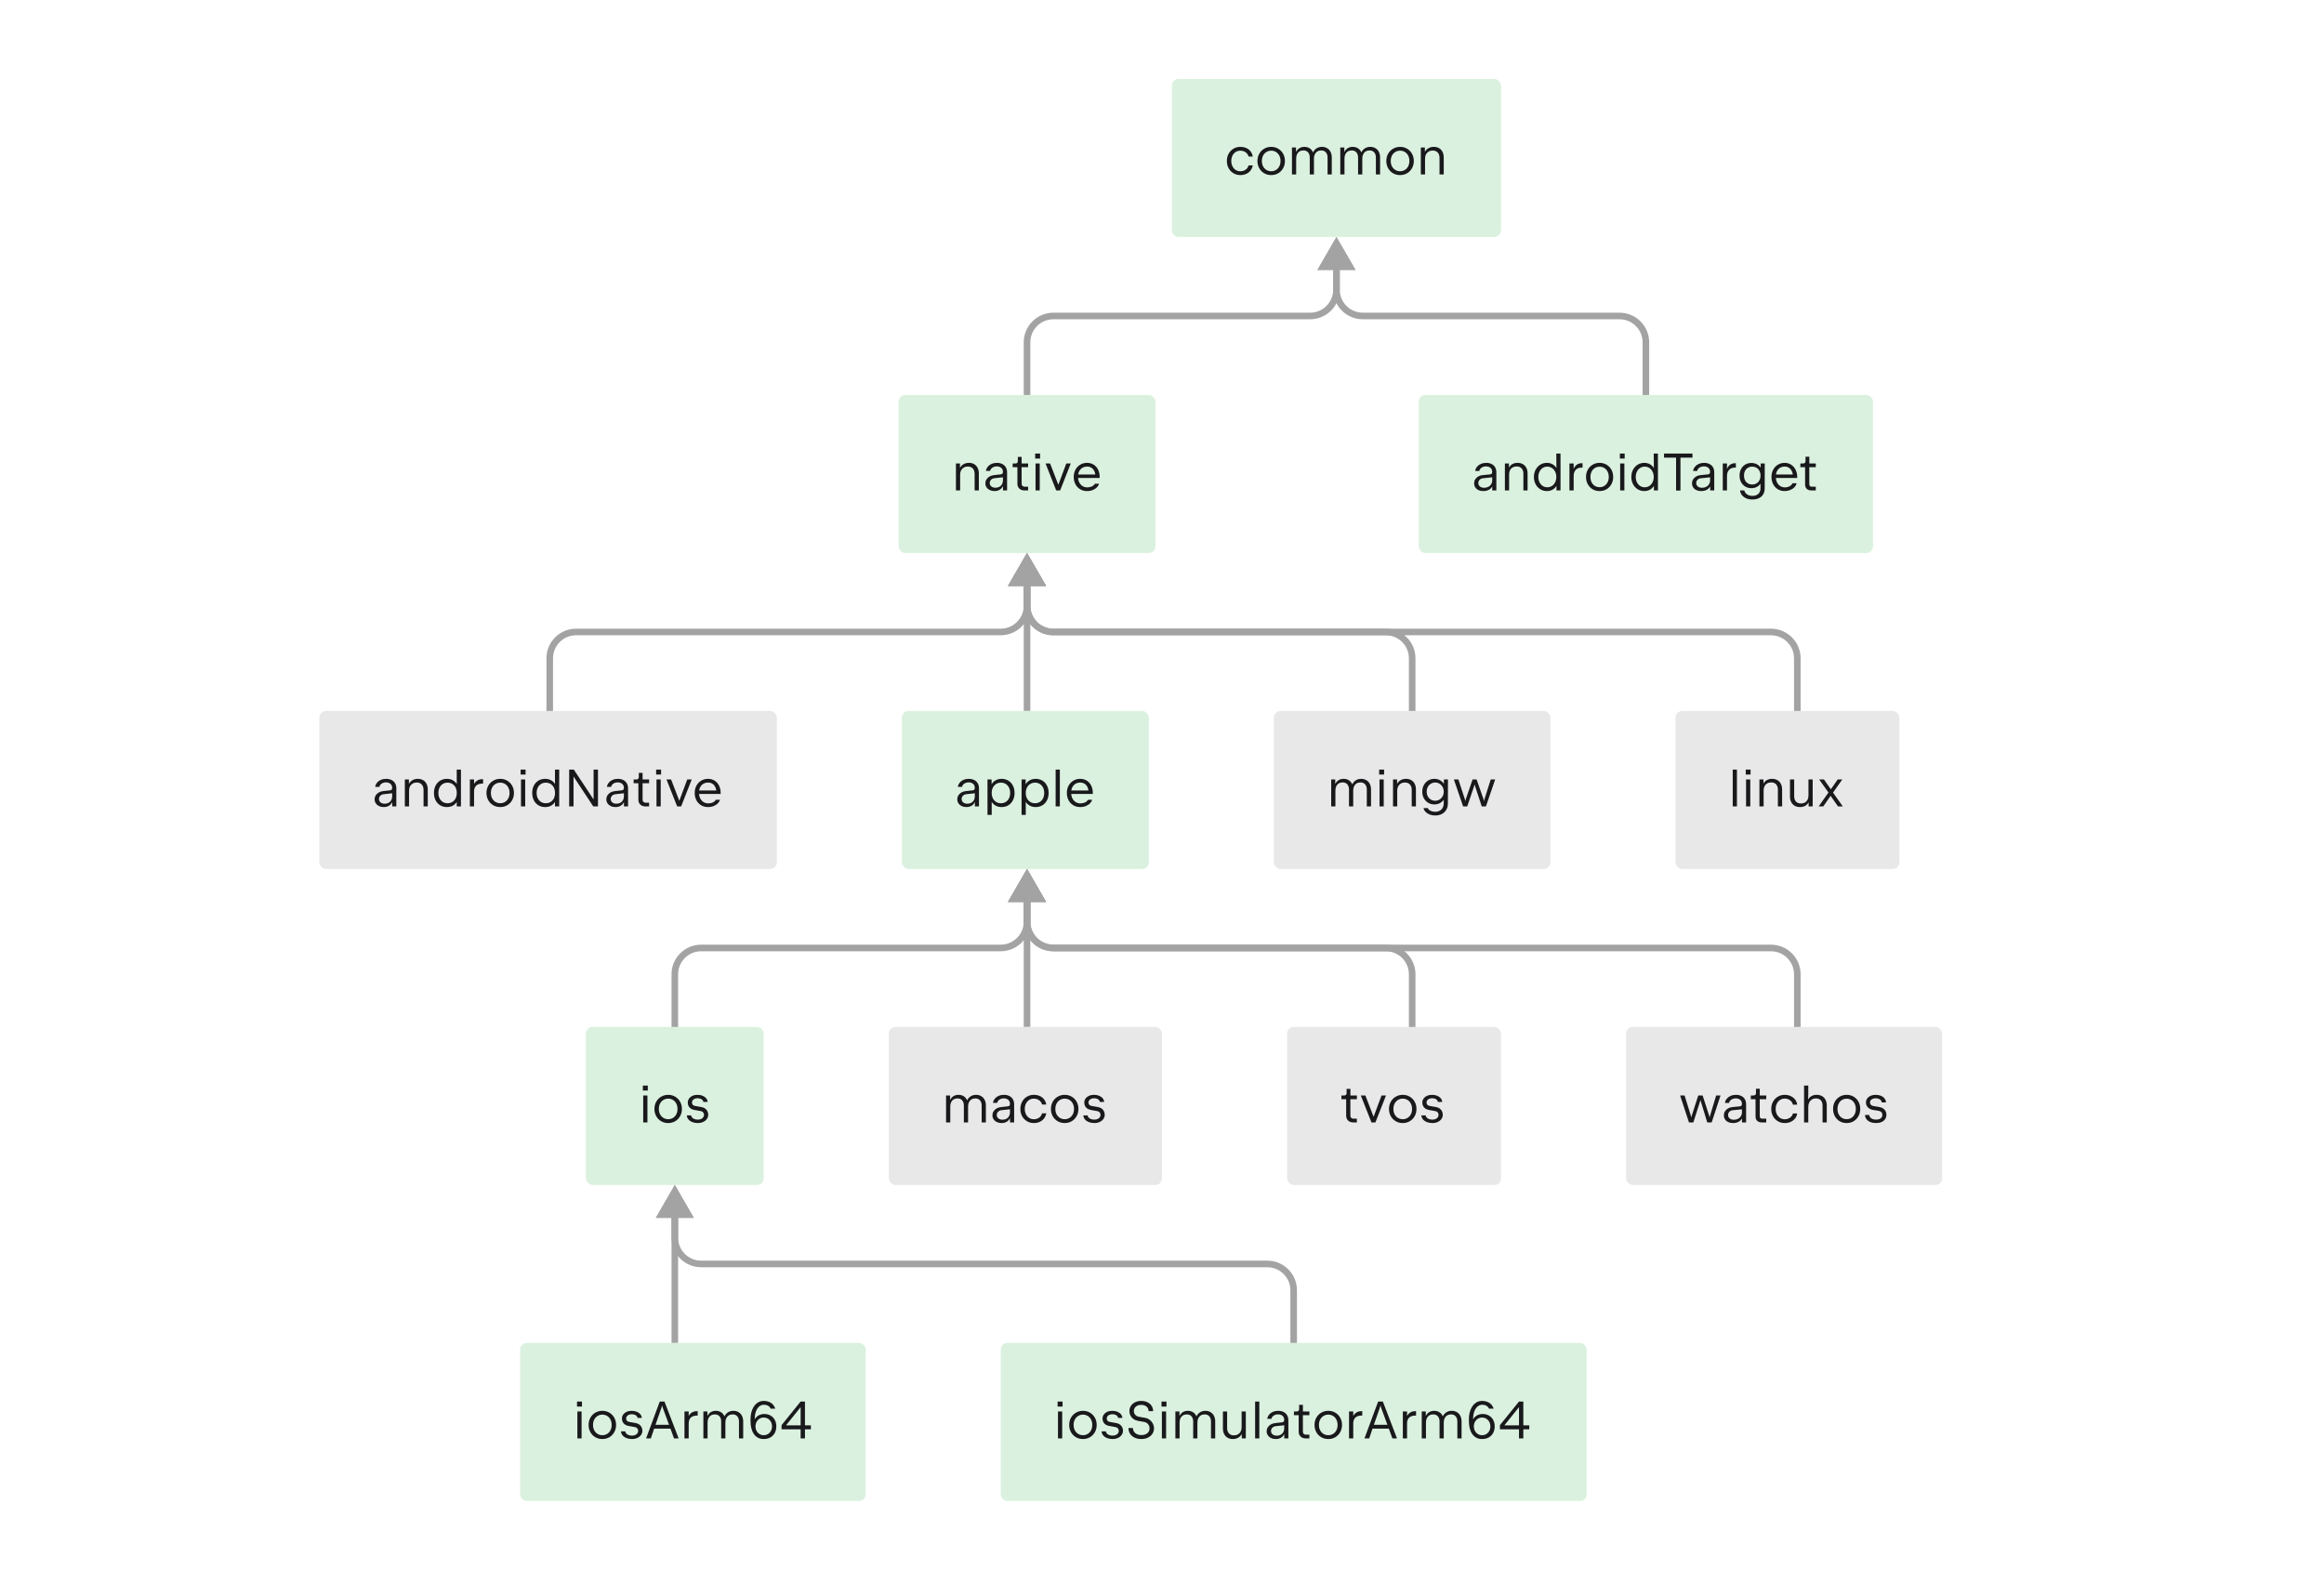<svg width="706" height="481" viewBox="0 0 706 481" fill="none" xmlns="http://www.w3.org/2000/svg">
<rect width="706" height="481" fill="white"/>
<rect x="270" y="312" width="83" height="48" rx="2" fill="#E8E8E8"/>
<path d="M287.4 332.808H288.632V334.192C288.877 333.685 289.216 333.296 289.648 333.024C290.085 332.752 290.597 332.616 291.184 332.616C291.797 332.616 292.331 332.763 292.784 333.056C293.237 333.349 293.576 333.763 293.8 334.296C294.061 333.763 294.427 333.349 294.896 333.056C295.365 332.763 295.907 332.616 296.52 332.616C297.101 332.616 297.616 332.749 298.064 333.016C298.517 333.277 298.869 333.651 299.12 334.136C299.371 334.621 299.496 335.187 299.496 335.832V341H298.216V335.888C298.216 335.211 298.045 334.677 297.704 334.288C297.368 333.899 296.893 333.704 296.28 333.704C295.843 333.704 295.459 333.805 295.128 334.008C294.797 334.205 294.541 334.488 294.36 334.856C294.179 335.219 294.088 335.648 294.088 336.144V341H292.808V335.888C292.808 335.211 292.637 334.677 292.296 334.288C291.96 333.899 291.485 333.704 290.872 333.704C290.429 333.704 290.043 333.803 289.712 334C289.381 334.197 289.125 334.48 288.944 334.848C288.768 335.216 288.68 335.648 288.68 336.144V341H287.4V332.808ZM304.968 332.616C305.587 332.616 306.131 332.731 306.6 332.96C307.07 333.184 307.432 333.515 307.688 333.952C307.95 334.384 308.08 334.899 308.08 335.496V341H306.832V339.664C306.603 340.16 306.267 340.539 305.824 340.8C305.382 341.061 304.856 341.192 304.248 341.192C303.726 341.192 303.254 341.091 302.832 340.888C302.411 340.685 302.08 340.405 301.84 340.048C301.6 339.691 301.48 339.285 301.48 338.832C301.48 338.405 301.59 338.013 301.808 337.656C302.032 337.293 302.339 336.997 302.728 336.768C303.123 336.539 303.566 336.397 304.056 336.344L306.24 336.104C306.422 336.083 306.563 336.008 306.664 335.88C306.766 335.752 306.816 335.565 306.816 335.32C306.816 334.995 306.739 334.709 306.584 334.464C306.43 334.219 306.211 334.029 305.928 333.896C305.651 333.757 305.328 333.688 304.96 333.688C304.592 333.688 304.262 333.752 303.968 333.88C303.675 334.003 303.438 334.171 303.256 334.384C303.08 334.592 302.974 334.819 302.936 335.064H301.656C301.72 334.6 301.902 334.184 302.2 333.816C302.504 333.443 302.896 333.149 303.376 332.936C303.856 332.723 304.387 332.616 304.968 332.616ZM302.808 338.76C302.808 339.037 302.88 339.283 303.024 339.496C303.174 339.709 303.379 339.877 303.64 340C303.902 340.117 304.2 340.176 304.536 340.176C304.995 340.176 305.395 340.083 305.736 339.896C306.083 339.709 306.35 339.448 306.536 339.112C306.723 338.771 306.816 338.379 306.816 337.936V337L304.232 337.288C303.806 337.336 303.462 337.496 303.2 337.768C302.939 338.04 302.808 338.371 302.808 338.76ZM314.067 341.192C313.293 341.192 312.595 341.005 311.971 340.632C311.347 340.259 310.856 339.747 310.499 339.096C310.147 338.44 309.971 337.709 309.971 336.904C309.971 336.099 310.147 335.371 310.499 334.72C310.856 334.064 311.347 333.549 311.971 333.176C312.595 332.803 313.293 332.616 314.067 332.616C315.059 332.616 315.891 332.869 316.563 333.376C317.235 333.877 317.664 334.605 317.851 335.56H316.571C316.4 334.973 316.085 334.531 315.627 334.232C315.173 333.928 314.653 333.776 314.067 333.776C313.539 333.776 313.064 333.909 312.643 334.176C312.227 334.443 311.901 334.813 311.667 335.288C311.432 335.763 311.315 336.301 311.315 336.904C311.315 337.501 311.432 338.037 311.667 338.512C311.901 338.987 312.227 339.36 312.643 339.632C313.064 339.899 313.539 340.032 314.067 340.032C314.653 340.032 315.173 339.883 315.627 339.584C316.085 339.28 316.4 338.835 316.571 338.248H317.851C317.728 338.867 317.488 339.397 317.131 339.84C316.773 340.283 316.331 340.619 315.803 340.848C315.275 341.077 314.696 341.192 314.067 341.192ZM323.436 341.192C322.658 341.192 321.948 341.008 321.308 340.64C320.674 340.267 320.172 339.755 319.804 339.104C319.442 338.448 319.26 337.715 319.26 336.904C319.26 336.093 319.442 335.363 319.804 334.712C320.172 334.056 320.676 333.544 321.316 333.176C321.956 332.803 322.666 332.616 323.444 332.616C324.223 332.616 324.93 332.803 325.564 333.176C326.199 333.544 326.698 334.053 327.06 334.704C327.428 335.355 327.612 336.088 327.612 336.904C327.612 337.72 327.428 338.453 327.06 339.104C326.698 339.755 326.199 340.267 325.564 340.64C324.93 341.008 324.22 341.192 323.436 341.192ZM320.604 336.904C320.604 337.517 320.727 338.061 320.972 338.536C321.223 339.005 321.564 339.371 321.996 339.632C322.434 339.893 322.919 340.024 323.452 340.024C323.986 340.024 324.466 339.893 324.892 339.632C325.319 339.371 325.655 339.005 325.9 338.536C326.146 338.061 326.268 337.517 326.268 336.904C326.268 336.291 326.146 335.747 325.9 335.272C325.655 334.797 325.316 334.429 324.884 334.168C324.458 333.907 323.978 333.776 323.444 333.776C322.911 333.776 322.428 333.907 321.996 334.168C321.564 334.429 321.223 334.797 320.972 335.272C320.727 335.747 320.604 336.291 320.604 336.904ZM332.45 341.192C331.831 341.192 331.271 341.093 330.77 340.896C330.274 340.699 329.877 340.424 329.578 340.072C329.285 339.715 329.127 339.312 329.106 338.864H330.41C330.431 339.109 330.533 339.331 330.714 339.528C330.895 339.72 331.135 339.872 331.434 339.984C331.733 340.096 332.066 340.152 332.434 340.152C332.807 340.152 333.135 340.091 333.418 339.968C333.706 339.845 333.927 339.675 334.082 339.456C334.242 339.237 334.322 338.989 334.322 338.712C334.322 338.413 334.237 338.163 334.066 337.96C333.901 337.752 333.669 337.621 333.37 337.568L331.394 337.208C330.765 337.091 330.274 336.837 329.922 336.448C329.57 336.053 329.394 335.555 329.394 334.952C329.394 334.52 329.517 334.128 329.762 333.776C330.013 333.419 330.362 333.136 330.81 332.928C331.258 332.72 331.77 332.616 332.346 332.616C332.917 332.616 333.431 332.709 333.89 332.896C334.349 333.083 334.714 333.341 334.986 333.672C335.258 334.003 335.405 334.371 335.426 334.776H334.122C334.106 334.563 334.018 334.371 333.858 334.2C333.703 334.029 333.495 333.896 333.234 333.8C332.973 333.704 332.679 333.656 332.354 333.656C332.023 333.656 331.73 333.712 331.474 333.824C331.218 333.936 331.018 334.091 330.874 334.288C330.735 334.48 330.666 334.699 330.666 334.944C330.666 335.221 330.743 335.451 330.898 335.632C331.053 335.813 331.279 335.931 331.578 335.984L333.602 336.344C334.018 336.419 334.375 336.565 334.674 336.784C334.978 337.003 335.207 337.275 335.362 337.6C335.522 337.925 335.602 338.28 335.602 338.664C335.602 339.144 335.463 339.576 335.186 339.96C334.914 340.344 334.538 340.645 334.058 340.864C333.578 341.083 333.042 341.192 332.45 341.192Z" fill="#19191C"/>
<rect x="178" y="312" width="54" height="48" rx="2" fill="#4DBB5F" fill-opacity="0.2"/>
<path d="M195.4 332.808H196.68V341H195.4V332.808ZM196.792 329.8V331.32H195.288V329.8H196.792ZM202.982 341.192C202.203 341.192 201.494 341.008 200.854 340.64C200.219 340.267 199.718 339.755 199.35 339.104C198.987 338.448 198.806 337.715 198.806 336.904C198.806 336.093 198.987 335.363 199.35 334.712C199.718 334.056 200.222 333.544 200.862 333.176C201.502 332.803 202.211 332.616 202.99 332.616C203.769 332.616 204.475 332.803 205.11 333.176C205.745 333.544 206.243 334.053 206.606 334.704C206.974 335.355 207.158 336.088 207.158 336.904C207.158 337.72 206.974 338.453 206.606 339.104C206.243 339.755 205.745 340.267 205.11 340.64C204.475 341.008 203.766 341.192 202.982 341.192ZM200.15 336.904C200.15 337.517 200.273 338.061 200.518 338.536C200.769 339.005 201.11 339.371 201.542 339.632C201.979 339.893 202.465 340.024 202.998 340.024C203.531 340.024 204.011 339.893 204.438 339.632C204.865 339.371 205.201 339.005 205.446 338.536C205.691 338.061 205.814 337.517 205.814 336.904C205.814 336.291 205.691 335.747 205.446 335.272C205.201 334.797 204.862 334.429 204.43 334.168C204.003 333.907 203.523 333.776 202.99 333.776C202.457 333.776 201.974 333.907 201.542 334.168C201.11 334.429 200.769 334.797 200.518 335.272C200.273 335.747 200.15 336.291 200.15 336.904ZM211.996 341.192C211.377 341.192 210.817 341.093 210.316 340.896C209.82 340.699 209.422 340.424 209.124 340.072C208.83 339.715 208.673 339.312 208.652 338.864H209.956C209.977 339.109 210.078 339.331 210.26 339.528C210.441 339.72 210.681 339.872 210.98 339.984C211.278 340.096 211.612 340.152 211.98 340.152C212.353 340.152 212.681 340.091 212.964 339.968C213.252 339.845 213.473 339.675 213.628 339.456C213.788 339.237 213.868 338.989 213.868 338.712C213.868 338.413 213.782 338.163 213.612 337.96C213.446 337.752 213.214 337.621 212.916 337.568L210.94 337.208C210.31 337.091 209.82 336.837 209.468 336.448C209.116 336.053 208.94 335.555 208.94 334.952C208.94 334.52 209.062 334.128 209.308 333.776C209.558 333.419 209.908 333.136 210.356 332.928C210.804 332.72 211.316 332.616 211.892 332.616C212.462 332.616 212.977 332.709 213.436 332.896C213.894 333.083 214.26 333.341 214.532 333.672C214.804 334.003 214.95 334.371 214.972 334.776H213.668C213.652 334.563 213.564 334.371 213.404 334.2C213.249 334.029 213.041 333.896 212.78 333.8C212.518 333.704 212.225 333.656 211.9 333.656C211.569 333.656 211.276 333.712 211.02 333.824C210.764 333.936 210.564 334.091 210.42 334.288C210.281 334.48 210.212 334.699 210.212 334.944C210.212 335.221 210.289 335.451 210.444 335.632C210.598 335.813 210.825 335.931 211.124 335.984L213.148 336.344C213.564 336.419 213.921 336.565 214.22 336.784C214.524 337.003 214.753 337.275 214.908 337.6C215.068 337.925 215.148 338.28 215.148 338.664C215.148 339.144 215.009 339.576 214.732 339.96C214.46 340.344 214.084 340.645 213.604 340.864C213.124 341.083 212.588 341.192 211.996 341.192Z" fill="#19191C"/>
<rect x="274" y="216" width="75" height="48" rx="2" fill="#4DBB5F" fill-opacity="0.2"/>
<path d="M294.288 236.616C294.907 236.616 295.451 236.731 295.92 236.96C296.389 237.184 296.752 237.515 297.008 237.952C297.269 238.384 297.4 238.899 297.4 239.496V245H296.152V243.664C295.923 244.16 295.587 244.539 295.144 244.8C294.701 245.061 294.176 245.192 293.568 245.192C293.045 245.192 292.573 245.091 292.152 244.888C291.731 244.685 291.4 244.405 291.16 244.048C290.92 243.691 290.8 243.285 290.8 242.832C290.8 242.405 290.909 242.013 291.128 241.656C291.352 241.293 291.659 240.997 292.048 240.768C292.443 240.539 292.885 240.397 293.376 240.344L295.56 240.104C295.741 240.083 295.883 240.008 295.984 239.88C296.085 239.752 296.136 239.565 296.136 239.32C296.136 238.995 296.059 238.709 295.904 238.464C295.749 238.219 295.531 238.029 295.248 237.896C294.971 237.757 294.648 237.688 294.28 237.688C293.912 237.688 293.581 237.752 293.288 237.88C292.995 238.003 292.757 238.171 292.576 238.384C292.4 238.592 292.293 238.819 292.256 239.064H290.976C291.04 238.6 291.221 238.184 291.52 237.816C291.824 237.443 292.216 237.149 292.696 236.936C293.176 236.723 293.707 236.616 294.288 236.616ZM292.128 242.76C292.128 243.037 292.2 243.283 292.344 243.496C292.493 243.709 292.699 243.877 292.96 244C293.221 244.117 293.52 244.176 293.856 244.176C294.315 244.176 294.715 244.083 295.056 243.896C295.403 243.709 295.669 243.448 295.856 243.112C296.043 242.771 296.136 242.379 296.136 241.936V241L293.552 241.288C293.125 241.336 292.781 241.496 292.52 241.768C292.259 242.04 292.128 242.371 292.128 242.76ZM301.235 236.808V238.256C301.544 237.739 301.96 237.336 302.483 237.048C303.005 236.76 303.605 236.616 304.283 236.616C305.045 236.616 305.723 236.797 306.315 237.16C306.912 237.517 307.376 238.021 307.707 238.672C308.043 239.323 308.211 240.067 308.211 240.904C308.211 241.741 308.043 242.485 307.707 243.136C307.376 243.787 306.912 244.293 306.315 244.656C305.723 245.013 305.045 245.192 304.283 245.192C303.616 245.192 303.024 245.053 302.507 244.776C301.989 244.499 301.576 244.109 301.267 243.608V247.576H299.987V236.808H301.235ZM301.267 240.904C301.267 241.517 301.384 242.061 301.619 242.536C301.859 243.005 302.192 243.373 302.619 243.64C303.045 243.901 303.533 244.032 304.083 244.032C304.627 244.032 305.109 243.901 305.531 243.64C305.952 243.373 306.28 243.005 306.515 242.536C306.749 242.061 306.867 241.517 306.867 240.904C306.867 240.291 306.749 239.749 306.515 239.28C306.28 238.805 305.952 238.437 305.531 238.176C305.109 237.909 304.627 237.776 304.083 237.776C303.533 237.776 303.045 237.909 302.619 238.176C302.192 238.437 301.859 238.805 301.619 239.28C301.384 239.749 301.267 240.291 301.267 240.904ZM311.587 236.808V238.256C311.896 237.739 312.312 237.336 312.835 237.048C313.357 236.76 313.957 236.616 314.635 236.616C315.397 236.616 316.075 236.797 316.667 237.16C317.264 237.517 317.728 238.021 318.059 238.672C318.395 239.323 318.563 240.067 318.563 240.904C318.563 241.741 318.395 242.485 318.059 243.136C317.728 243.787 317.264 244.293 316.667 244.656C316.075 245.013 315.397 245.192 314.635 245.192C313.968 245.192 313.376 245.053 312.859 244.776C312.341 244.499 311.928 244.109 311.619 243.608V247.576H310.339V236.808H311.587ZM311.619 240.904C311.619 241.517 311.736 242.061 311.971 242.536C312.211 243.005 312.544 243.373 312.971 243.64C313.397 243.901 313.885 244.032 314.435 244.032C314.979 244.032 315.461 243.901 315.883 243.64C316.304 243.373 316.632 243.005 316.867 242.536C317.101 242.061 317.219 241.517 317.219 240.904C317.219 240.291 317.101 239.749 316.867 239.28C316.632 238.805 316.304 238.437 315.883 238.176C315.461 237.909 314.979 237.776 314.435 237.776C313.885 237.776 313.397 237.909 312.971 238.176C312.544 238.437 312.211 238.805 311.971 239.28C311.736 239.749 311.619 240.291 311.619 240.904ZM320.691 233.8H321.971V245H320.691V233.8ZM328.121 245.192C327.353 245.192 326.662 245.008 326.049 244.64C325.436 244.272 324.956 243.763 324.609 243.112C324.268 242.456 324.097 241.715 324.097 240.888C324.097 240.083 324.27 239.355 324.617 238.704C324.969 238.053 325.452 237.544 326.065 237.176C326.678 236.803 327.364 236.616 328.121 236.616C328.894 236.616 329.572 236.8 330.153 237.168C330.74 237.536 331.19 238.045 331.505 238.696C331.825 239.347 331.985 240.083 331.985 240.904V241.216H325.401C325.454 241.776 325.606 242.272 325.857 242.704C326.108 243.136 326.436 243.472 326.841 243.712C327.246 243.952 327.7 244.072 328.201 244.072C328.74 244.072 329.214 243.973 329.625 243.776C330.036 243.579 330.334 243.309 330.521 242.968H331.801C331.705 243.309 331.502 243.651 331.193 243.992C330.889 244.333 330.473 244.619 329.945 244.848C329.422 245.077 328.814 245.192 328.121 245.192ZM330.657 240.16C330.55 239.413 330.278 238.824 329.841 238.392C329.409 237.96 328.841 237.744 328.137 237.744C327.662 237.744 327.236 237.843 326.857 238.04C326.478 238.232 326.166 238.512 325.921 238.88C325.676 239.243 325.513 239.669 325.433 240.16H330.657Z" fill="#19191C"/>
<rect x="387" y="216" width="84" height="48" rx="2" fill="#E8E8E8"/>
<path d="M404.4 236.808H405.632V238.192C405.877 237.685 406.216 237.296 406.648 237.024C407.085 236.752 407.597 236.616 408.184 236.616C408.797 236.616 409.331 236.763 409.784 237.056C410.237 237.349 410.576 237.763 410.8 238.296C411.061 237.763 411.427 237.349 411.896 237.056C412.365 236.763 412.907 236.616 413.52 236.616C414.101 236.616 414.616 236.749 415.064 237.016C415.517 237.277 415.869 237.651 416.12 238.136C416.371 238.621 416.496 239.187 416.496 239.832V245H415.216V239.888C415.216 239.211 415.045 238.677 414.704 238.288C414.368 237.899 413.893 237.704 413.28 237.704C412.843 237.704 412.459 237.805 412.128 238.008C411.797 238.205 411.541 238.488 411.36 238.856C411.179 239.219 411.088 239.648 411.088 240.144V245H409.808V239.888C409.808 239.211 409.637 238.677 409.296 238.288C408.96 237.899 408.485 237.704 407.872 237.704C407.429 237.704 407.043 237.803 406.712 238C406.381 238.197 406.125 238.48 405.944 238.848C405.768 239.216 405.68 239.648 405.68 240.144V245H404.4V236.808ZM419.08 236.808H420.36V245H419.08V236.808ZM420.472 233.8V235.32H418.968V233.8H420.472ZM423.182 236.808H424.414V238.136C424.692 237.645 425.06 237.269 425.518 237.008C425.982 236.747 426.518 236.616 427.126 236.616C427.713 236.616 428.233 236.741 428.686 236.992C429.14 237.243 429.494 237.613 429.75 238.104C430.012 238.589 430.142 239.173 430.142 239.856V245H428.862V239.984C428.862 239.275 428.678 238.723 428.31 238.328C427.942 237.933 427.436 237.736 426.79 237.736C426.332 237.736 425.926 237.837 425.574 238.04C425.222 238.243 424.948 238.528 424.75 238.896C424.558 239.259 424.462 239.675 424.462 240.144V245H423.182V236.808ZM436.01 247.752C435.413 247.752 434.861 247.659 434.354 247.472C433.847 247.285 433.426 247.021 433.09 246.68C432.754 246.339 432.538 245.944 432.442 245.496H433.722C433.893 245.864 434.183 246.144 434.594 246.336C435.01 246.533 435.469 246.632 435.97 246.632C436.493 246.632 436.949 246.525 437.338 246.312C437.733 246.104 438.037 245.811 438.25 245.432C438.463 245.053 438.57 244.616 438.57 244.12V243.784L438.594 242.96C438.274 243.413 437.866 243.765 437.37 244.016C436.879 244.267 436.338 244.392 435.746 244.392C435.053 244.392 434.426 244.227 433.866 243.896C433.306 243.56 432.866 243.099 432.546 242.512C432.226 241.92 432.066 241.253 432.066 240.512C432.066 239.771 432.226 239.104 432.546 238.512C432.866 237.92 433.306 237.456 433.866 237.12C434.426 236.784 435.053 236.616 435.746 236.616C436.349 236.616 436.901 236.749 437.402 237.016C437.903 237.277 438.314 237.645 438.634 238.12V236.808H439.874L439.85 244.12C439.85 244.829 439.69 245.459 439.37 246.008C439.05 246.563 438.599 246.992 438.018 247.296C437.437 247.6 436.767 247.752 436.01 247.752ZM433.41 240.512C433.41 241.029 433.519 241.499 433.738 241.92C433.962 242.341 434.271 242.672 434.666 242.912C435.061 243.152 435.503 243.272 435.994 243.272C436.479 243.272 436.917 243.152 437.306 242.912C437.701 242.672 438.013 242.341 438.242 241.92C438.471 241.499 438.586 241.029 438.586 240.512C438.586 239.989 438.471 239.517 438.242 239.096C438.013 238.675 437.701 238.344 437.306 238.104C436.917 237.859 436.479 237.736 435.994 237.736C435.503 237.736 435.061 237.859 434.666 238.104C434.271 238.344 433.962 238.675 433.738 239.096C433.519 239.517 433.41 239.989 433.41 240.512ZM441.668 236.808H443.044L444.972 242.696L445.156 243.392L445.324 242.696L447.348 236.808H448.572L450.636 242.696L450.82 243.392L450.988 242.696L452.868 236.808H454.212L451.404 245H450.14L448.116 238.84L447.964 238.272L447.828 238.824L445.724 245H444.476L441.668 236.808Z" fill="#19191C"/>
<rect x="97" y="216" width="139" height="48" rx="2" fill="#E8E8E8"/>
<path d="M117.288 236.616C117.907 236.616 118.451 236.731 118.92 236.96C119.389 237.184 119.752 237.515 120.008 237.952C120.269 238.384 120.4 238.899 120.4 239.496V245H119.152V243.664C118.923 244.16 118.587 244.539 118.144 244.8C117.701 245.061 117.176 245.192 116.568 245.192C116.045 245.192 115.573 245.091 115.152 244.888C114.731 244.685 114.4 244.405 114.16 244.048C113.92 243.691 113.8 243.285 113.8 242.832C113.8 242.405 113.909 242.013 114.128 241.656C114.352 241.293 114.659 240.997 115.048 240.768C115.443 240.539 115.885 240.397 116.376 240.344L118.56 240.104C118.741 240.083 118.883 240.008 118.984 239.88C119.085 239.752 119.136 239.565 119.136 239.32C119.136 238.995 119.059 238.709 118.904 238.464C118.749 238.219 118.531 238.029 118.248 237.896C117.971 237.757 117.648 237.688 117.28 237.688C116.912 237.688 116.581 237.752 116.288 237.88C115.995 238.003 115.757 238.171 115.576 238.384C115.4 238.592 115.293 238.819 115.256 239.064H113.976C114.04 238.6 114.221 238.184 114.52 237.816C114.824 237.443 115.216 237.149 115.696 236.936C116.176 236.723 116.707 236.616 117.288 236.616ZM115.128 242.76C115.128 243.037 115.2 243.283 115.344 243.496C115.493 243.709 115.699 243.877 115.96 244C116.221 244.117 116.52 244.176 116.856 244.176C117.315 244.176 117.715 244.083 118.056 243.896C118.403 243.709 118.669 243.448 118.856 243.112C119.043 242.771 119.136 242.379 119.136 241.936V241L116.552 241.288C116.125 241.336 115.781 241.496 115.52 241.768C115.259 242.04 115.128 242.371 115.128 242.76ZM122.987 236.808H124.219V238.136C124.496 237.645 124.864 237.269 125.323 237.008C125.787 236.747 126.323 236.616 126.931 236.616C127.517 236.616 128.037 236.741 128.491 236.992C128.944 237.243 129.299 237.613 129.555 238.104C129.816 238.589 129.947 239.173 129.947 239.856V245H128.667V239.984C128.667 239.275 128.483 238.723 128.115 238.328C127.747 237.933 127.24 237.736 126.595 237.736C126.136 237.736 125.731 237.837 125.379 238.04C125.027 238.243 124.752 238.528 124.555 238.896C124.363 239.259 124.267 239.675 124.267 240.144V245H122.987V236.808ZM138.75 243.64C138.441 244.136 138.027 244.52 137.51 244.792C136.998 245.059 136.414 245.192 135.758 245.192C134.995 245.192 134.315 245.013 133.718 244.656C133.126 244.293 132.662 243.787 132.326 243.136C131.995 242.485 131.83 241.741 131.83 240.904C131.83 240.067 131.995 239.323 132.326 238.672C132.662 238.021 133.126 237.517 133.718 237.16C134.315 236.797 134.995 236.616 135.758 236.616C136.414 236.616 136.998 236.752 137.51 237.024C138.027 237.291 138.441 237.672 138.75 238.168V233.8H140.03V245H138.75V243.64ZM133.174 240.904C133.174 241.517 133.291 242.061 133.526 242.536C133.761 243.005 134.089 243.373 134.51 243.64C134.931 243.901 135.414 244.032 135.958 244.032C136.459 244.032 136.91 243.923 137.31 243.704C137.715 243.48 138.041 243.168 138.286 242.768C138.537 242.363 138.691 241.893 138.75 241.36V240.448C138.691 239.915 138.537 239.448 138.286 239.048C138.041 238.643 137.715 238.331 137.31 238.112C136.91 237.888 136.459 237.776 135.958 237.776C135.414 237.776 134.931 237.909 134.51 238.176C134.089 238.437 133.761 238.805 133.526 239.28C133.291 239.749 133.174 240.291 133.174 240.904ZM142.738 236.808H144.018V238.168C144.279 237.704 144.618 237.349 145.034 237.104C145.45 236.853 145.927 236.728 146.466 236.728H146.754V238.064H146.418C145.932 238.064 145.508 238.157 145.146 238.344C144.783 238.531 144.503 238.797 144.306 239.144C144.114 239.485 144.018 239.888 144.018 240.352V245H142.738V236.808ZM151.96 245.192C151.182 245.192 150.472 245.008 149.832 244.64C149.198 244.267 148.696 243.755 148.328 243.104C147.966 242.448 147.784 241.715 147.784 240.904C147.784 240.093 147.966 239.363 148.328 238.712C148.696 238.056 149.2 237.544 149.84 237.176C150.48 236.803 151.19 236.616 151.968 236.616C152.747 236.616 153.454 236.803 154.088 237.176C154.723 237.544 155.222 238.053 155.584 238.704C155.952 239.355 156.136 240.088 156.136 240.904C156.136 241.72 155.952 242.453 155.584 243.104C155.222 243.755 154.723 244.267 154.088 244.64C153.454 245.008 152.744 245.192 151.96 245.192ZM149.128 240.904C149.128 241.517 149.251 242.061 149.496 242.536C149.747 243.005 150.088 243.371 150.52 243.632C150.958 243.893 151.443 244.024 151.976 244.024C152.51 244.024 152.99 243.893 153.416 243.632C153.843 243.371 154.179 243.005 154.424 242.536C154.67 242.061 154.792 241.517 154.792 240.904C154.792 240.291 154.67 239.747 154.424 239.272C154.179 238.797 153.84 238.429 153.408 238.168C152.982 237.907 152.502 237.776 151.968 237.776C151.435 237.776 150.952 237.907 150.52 238.168C150.088 238.429 149.747 238.797 149.496 239.272C149.251 239.747 149.128 240.291 149.128 240.904ZM158.27 236.808H159.55V245H158.27V236.808ZM159.662 233.8V235.32H158.158V233.8H159.662ZM168.596 243.64C168.287 244.136 167.873 244.52 167.356 244.792C166.844 245.059 166.26 245.192 165.604 245.192C164.841 245.192 164.161 245.013 163.564 244.656C162.972 244.293 162.508 243.787 162.172 243.136C161.841 242.485 161.676 241.741 161.676 240.904C161.676 240.067 161.841 239.323 162.172 238.672C162.508 238.021 162.972 237.517 163.564 237.16C164.161 236.797 164.841 236.616 165.604 236.616C166.26 236.616 166.844 236.752 167.356 237.024C167.873 237.291 168.287 237.672 168.596 238.168V233.8H169.876V245H168.596V243.64ZM163.02 240.904C163.02 241.517 163.137 242.061 163.372 242.536C163.607 243.005 163.935 243.373 164.356 243.64C164.777 243.901 165.26 244.032 165.804 244.032C166.305 244.032 166.756 243.923 167.156 243.704C167.561 243.48 167.887 243.168 168.132 242.768C168.383 242.363 168.537 241.893 168.596 241.36V240.448C168.537 239.915 168.383 239.448 168.132 239.048C167.887 238.643 167.561 238.331 167.156 238.112C166.756 237.888 166.305 237.776 165.804 237.776C165.26 237.776 164.777 237.909 164.356 238.176C163.935 238.437 163.607 238.805 163.372 239.28C163.137 239.749 163.02 240.291 163.02 240.904ZM172.904 233.8H174.312L180.328 242.888V233.8H181.656V245H180.232L174.232 235.912V245H172.904V233.8ZM187.683 236.616C188.302 236.616 188.846 236.731 189.315 236.96C189.784 237.184 190.147 237.515 190.403 237.952C190.664 238.384 190.795 238.899 190.795 239.496V245H189.547V243.664C189.318 244.16 188.982 244.539 188.539 244.8C188.096 245.061 187.571 245.192 186.963 245.192C186.44 245.192 185.968 245.091 185.547 244.888C185.126 244.685 184.795 244.405 184.555 244.048C184.315 243.691 184.195 243.285 184.195 242.832C184.195 242.405 184.304 242.013 184.523 241.656C184.747 241.293 185.054 240.997 185.443 240.768C185.838 240.539 186.28 240.397 186.771 240.344L188.955 240.104C189.136 240.083 189.278 240.008 189.379 239.88C189.48 239.752 189.531 239.565 189.531 239.32C189.531 238.995 189.454 238.709 189.299 238.464C189.144 238.219 188.926 238.029 188.643 237.896C188.366 237.757 188.043 237.688 187.675 237.688C187.307 237.688 186.976 237.752 186.683 237.88C186.39 238.003 186.152 238.171 185.971 238.384C185.795 238.592 185.688 238.819 185.651 239.064H184.371C184.435 238.6 184.616 238.184 184.915 237.816C185.219 237.443 185.611 237.149 186.091 236.936C186.571 236.723 187.102 236.616 187.683 236.616ZM185.523 242.76C185.523 243.037 185.595 243.283 185.739 243.496C185.888 243.709 186.094 243.877 186.355 244C186.616 244.117 186.915 244.176 187.251 244.176C187.71 244.176 188.11 244.083 188.451 243.896C188.798 243.709 189.064 243.448 189.251 243.112C189.438 242.771 189.531 242.379 189.531 241.936V241L186.947 241.288C186.52 241.336 186.176 241.496 185.915 241.768C185.654 242.04 185.523 242.371 185.523 242.76ZM196.014 245C195.624 245 195.27 244.917 194.95 244.752C194.635 244.581 194.387 244.349 194.206 244.056C194.024 243.757 193.934 243.427 193.934 243.064L193.926 237.944H192.486L192.494 236.808H193.382C193.584 236.808 193.747 236.744 193.87 236.616C193.998 236.488 194.062 236.325 194.062 236.128V234.808H195.214V236.808H197.19L197.182 237.944H195.206L195.214 242.984C195.214 243.235 195.296 243.445 195.462 243.616C195.632 243.781 195.843 243.864 196.094 243.864H197.182V245H196.014ZM199.437 236.808H200.717V245H199.437V236.808ZM200.829 233.8V235.32H199.325V233.8H200.829ZM202.475 236.808H203.867L206.363 243.288L208.779 236.808H210.139L206.915 245H205.715L202.475 236.808ZM215.063 245.192C214.295 245.192 213.604 245.008 212.991 244.64C212.378 244.272 211.898 243.763 211.551 243.112C211.21 242.456 211.039 241.715 211.039 240.888C211.039 240.083 211.212 239.355 211.559 238.704C211.911 238.053 212.394 237.544 213.007 237.176C213.62 236.803 214.306 236.616 215.063 236.616C215.836 236.616 216.514 236.8 217.095 237.168C217.682 237.536 218.132 238.045 218.447 238.696C218.767 239.347 218.927 240.083 218.927 240.904V241.216H212.343C212.396 241.776 212.548 242.272 212.799 242.704C213.05 243.136 213.378 243.472 213.783 243.712C214.188 243.952 214.642 244.072 215.143 244.072C215.682 244.072 216.156 243.973 216.567 243.776C216.978 243.579 217.276 243.309 217.463 242.968H218.743C218.647 243.309 218.444 243.651 218.135 243.992C217.831 244.333 217.415 244.619 216.887 244.848C216.364 245.077 215.756 245.192 215.063 245.192ZM217.599 240.16C217.492 239.413 217.22 238.824 216.783 238.392C216.351 237.96 215.783 237.744 215.079 237.744C214.604 237.744 214.178 237.843 213.799 238.04C213.42 238.232 213.108 238.512 212.863 238.88C212.618 239.243 212.455 239.669 212.375 240.16H217.599Z" fill="#19191C"/>
<rect x="509" y="216" width="68" height="48" rx="2" fill="#E8E8E8"/>
<path d="M527.656 245H526.376V233.8H527.656V245ZM531.711 245H530.431V236.808H531.711V245ZM530.343 235.32V233.8H531.799V235.32H530.343ZM538.343 236.616C538.956 236.616 539.492 236.749 539.951 237.016C540.409 237.277 540.761 237.651 541.007 238.136C541.257 238.621 541.383 239.187 541.383 239.832V245H540.103V239.928C540.103 239.229 539.921 238.685 539.559 238.296C539.201 237.901 538.703 237.704 538.063 237.704C537.604 237.704 537.201 237.803 536.855 238C536.508 238.192 536.239 238.469 536.047 238.832C535.86 239.195 535.767 239.621 535.767 240.112V245H534.487V236.808H535.719V238.064C535.98 237.584 536.332 237.224 536.775 236.984C537.217 236.739 537.74 236.616 538.343 236.616ZM549.388 236.808H550.668V245H549.436V243.744C549.174 244.224 548.822 244.587 548.38 244.832C547.937 245.072 547.414 245.192 546.812 245.192C546.198 245.192 545.662 245.061 545.204 244.8C544.745 244.533 544.39 244.157 544.14 243.672C543.894 243.187 543.772 242.621 543.772 241.976V236.808H545.052V241.88C545.052 242.579 545.23 243.125 545.588 243.52C545.95 243.909 546.452 244.104 547.092 244.104C547.55 244.104 547.953 244.008 548.3 243.816C548.646 243.619 548.913 243.339 549.1 242.976C549.292 242.613 549.388 242.187 549.388 241.696V236.808ZM556.849 240.8L559.825 245H558.369L556.113 241.776L553.881 245H552.481L555.465 240.776L552.641 236.808H554.097L556.193 239.8L558.265 236.808H559.665L556.849 240.8Z" fill="#19191C"/>
<rect x="273" y="120" width="78" height="48" rx="2" fill="#4DBB5F" fill-opacity="0.2"/>
<path d="M290.4 140.808H291.632V142.136C291.909 141.645 292.277 141.269 292.736 141.008C293.2 140.747 293.736 140.616 294.344 140.616C294.931 140.616 295.451 140.741 295.904 140.992C296.357 141.243 296.712 141.613 296.968 142.104C297.229 142.589 297.36 143.173 297.36 143.856V149H296.08V143.984C296.08 143.275 295.896 142.723 295.528 142.328C295.16 141.933 294.653 141.736 294.008 141.736C293.549 141.736 293.144 141.837 292.792 142.04C292.44 142.243 292.165 142.528 291.968 142.896C291.776 143.259 291.68 143.675 291.68 144.144V149H290.4V140.808ZM302.828 140.616C303.446 140.616 303.99 140.731 304.46 140.96C304.929 141.184 305.292 141.515 305.548 141.952C305.809 142.384 305.94 142.899 305.94 143.496V149H304.692V147.664C304.462 148.16 304.126 148.539 303.684 148.8C303.241 149.061 302.716 149.192 302.108 149.192C301.585 149.192 301.113 149.091 300.692 148.888C300.27 148.685 299.94 148.405 299.7 148.048C299.46 147.691 299.34 147.285 299.34 146.832C299.34 146.405 299.449 146.013 299.668 145.656C299.892 145.293 300.198 144.997 300.588 144.768C300.982 144.539 301.425 144.397 301.916 144.344L304.1 144.104C304.281 144.083 304.422 144.008 304.524 143.88C304.625 143.752 304.676 143.565 304.676 143.32C304.676 142.995 304.598 142.709 304.444 142.464C304.289 142.219 304.07 142.029 303.788 141.896C303.51 141.757 303.188 141.688 302.82 141.688C302.452 141.688 302.121 141.752 301.828 141.88C301.534 142.003 301.297 142.171 301.116 142.384C300.94 142.592 300.833 142.819 300.796 143.064H299.516C299.58 142.6 299.761 142.184 300.06 141.816C300.364 141.443 300.756 141.149 301.236 140.936C301.716 140.723 302.246 140.616 302.828 140.616ZM300.668 146.76C300.668 147.037 300.74 147.283 300.884 147.496C301.033 147.709 301.238 147.877 301.5 148C301.761 148.117 302.06 148.176 302.396 148.176C302.854 148.176 303.254 148.083 303.596 147.896C303.942 147.709 304.209 147.448 304.396 147.112C304.582 146.771 304.676 146.379 304.676 145.936V145L302.092 145.288C301.665 145.336 301.321 145.496 301.06 145.768C300.798 146.04 300.668 146.371 300.668 146.76ZM311.158 149C310.769 149 310.414 148.917 310.094 148.752C309.779 148.581 309.531 148.349 309.35 148.056C309.169 147.757 309.078 147.427 309.078 147.064L309.07 141.944H307.63L307.638 140.808H308.526C308.729 140.808 308.891 140.744 309.014 140.616C309.142 140.488 309.206 140.325 309.206 140.128V138.808H310.358V140.808H312.334L312.326 141.944H310.35L310.358 146.984C310.358 147.235 310.441 147.445 310.606 147.616C310.777 147.781 310.987 147.864 311.238 147.864H312.326V149H311.158ZM314.581 140.808H315.861V149H314.581V140.808ZM315.973 137.8V139.32H314.469V137.8H315.973ZM317.62 140.808H319.012L321.508 147.288L323.924 140.808H325.284L322.06 149H320.86L317.62 140.808ZM330.207 149.192C329.439 149.192 328.749 149.008 328.135 148.64C327.522 148.272 327.042 147.763 326.695 147.112C326.354 146.456 326.183 145.715 326.183 144.888C326.183 144.083 326.357 143.355 326.703 142.704C327.055 142.053 327.538 141.544 328.151 141.176C328.765 140.803 329.45 140.616 330.207 140.616C330.981 140.616 331.658 140.8 332.239 141.168C332.826 141.536 333.277 142.045 333.591 142.696C333.911 143.347 334.071 144.083 334.071 144.904V145.216H327.487C327.541 145.776 327.693 146.272 327.943 146.704C328.194 147.136 328.522 147.472 328.927 147.712C329.333 147.952 329.786 148.072 330.287 148.072C330.826 148.072 331.301 147.973 331.711 147.776C332.122 147.579 332.421 147.309 332.607 146.968H333.887C333.791 147.309 333.589 147.651 333.279 147.992C332.975 148.333 332.559 148.619 332.031 148.848C331.509 149.077 330.901 149.192 330.207 149.192ZM332.743 144.16C332.637 143.413 332.365 142.824 331.927 142.392C331.495 141.96 330.927 141.744 330.223 141.744C329.749 141.744 329.322 141.843 328.943 142.04C328.565 142.232 328.253 142.512 328.007 142.88C327.762 143.243 327.599 143.669 327.519 144.16H332.743Z" fill="#19191C"/>
<rect x="431" y="120" width="138" height="48" rx="2" fill="#4DBB5F" fill-opacity="0.2"/>
<path d="M451.48 140.616C452.099 140.616 452.64 140.731 453.104 140.96C453.573 141.184 453.936 141.512 454.192 141.944C454.448 142.376 454.576 142.896 454.576 143.504V149H453.328V147.784C453.077 148.243 452.717 148.592 452.248 148.832C451.784 149.072 451.227 149.192 450.576 149.192C450.037 149.192 449.557 149.093 449.136 148.896C448.72 148.693 448.395 148.413 448.16 148.056C447.931 147.699 447.816 147.291 447.816 146.832C447.816 146.405 447.923 146.013 448.136 145.656C448.355 145.293 448.656 144.997 449.04 144.768C449.424 144.539 449.859 144.4 450.344 144.352L452.736 144.112C452.912 144.096 453.051 144.021 453.152 143.888C453.259 143.755 453.312 143.563 453.312 143.312C453.312 142.987 453.232 142.701 453.072 142.456C452.917 142.211 452.699 142.021 452.416 141.888C452.139 141.755 451.816 141.688 451.448 141.688C451.085 141.688 450.755 141.749 450.456 141.872C450.157 141.995 449.915 142.163 449.728 142.376C449.541 142.589 449.432 142.824 449.4 143.08H448.152C448.2 142.627 448.376 142.213 448.68 141.84C448.984 141.461 449.381 141.163 449.872 140.944C450.363 140.725 450.899 140.616 451.48 140.616ZM450.816 148.192C451.301 148.192 451.733 148.099 452.112 147.912C452.491 147.72 452.784 147.453 452.992 147.112C453.205 146.765 453.312 146.373 453.312 145.936V145.008L450.52 145.296C450.093 145.339 449.749 145.496 449.488 145.768C449.227 146.04 449.096 146.371 449.096 146.76C449.096 147.037 449.168 147.285 449.312 147.504C449.456 147.717 449.659 147.885 449.92 148.008C450.181 148.131 450.48 148.192 450.816 148.192ZM461.022 140.616C461.635 140.616 462.171 140.749 462.63 141.016C463.088 141.277 463.44 141.651 463.686 142.136C463.936 142.621 464.062 143.187 464.062 143.832V149H462.782V143.928C462.782 143.229 462.6 142.685 462.238 142.296C461.88 141.901 461.382 141.704 460.742 141.704C460.283 141.704 459.88 141.803 459.534 142C459.187 142.192 458.918 142.469 458.726 142.832C458.539 143.195 458.446 143.621 458.446 144.112V149H457.166V140.808H458.398V142.064C458.659 141.584 459.011 141.224 459.454 140.984C459.896 140.739 460.419 140.616 461.022 140.616ZM474.059 140.808H474.067V149H472.835V147.624C472.52 148.125 472.112 148.512 471.611 148.784C471.109 149.056 470.547 149.192 469.923 149.192C469.181 149.192 468.509 149.005 467.907 148.632C467.304 148.259 466.832 147.747 466.491 147.096C466.149 146.44 465.979 145.709 465.979 144.904C465.979 144.099 466.149 143.371 466.491 142.72C466.832 142.064 467.304 141.549 467.907 141.176C468.509 140.803 469.181 140.616 469.923 140.616C470.547 140.616 471.107 140.752 471.603 141.024C472.104 141.296 472.512 141.683 472.827 142.184L472.779 137.8H474.059V140.808ZM470.043 148.04C470.565 148.04 471.035 147.904 471.451 147.632C471.872 147.36 472.2 146.987 472.435 146.512C472.669 146.032 472.787 145.496 472.787 144.904C472.787 144.312 472.669 143.779 472.435 143.304C472.2 142.824 471.872 142.448 471.451 142.176C471.035 141.904 470.565 141.768 470.043 141.768C469.525 141.768 469.059 141.904 468.643 142.176C468.232 142.448 467.909 142.824 467.675 143.304C467.44 143.779 467.323 144.312 467.323 144.904C467.323 145.496 467.44 146.032 467.675 146.512C467.909 146.987 468.232 147.36 468.643 147.632C469.059 147.904 469.525 148.04 470.043 148.04ZM480.752 140.728V142.064H480.456C479.709 142.064 479.123 142.288 478.696 142.736C478.269 143.184 478.056 143.813 478.056 144.624V149H476.776V140.808H478.056V142.456C478.285 141.901 478.605 141.475 479.016 141.176C479.432 140.877 479.928 140.728 480.504 140.728H480.752ZM485.92 149.192C485.141 149.192 484.44 149.008 483.816 148.64C483.192 148.267 482.701 147.755 482.344 147.104C481.987 146.453 481.808 145.72 481.808 144.904C481.808 144.088 481.987 143.355 482.344 142.704C482.701 142.053 483.195 141.544 483.824 141.176C484.453 140.803 485.157 140.616 485.936 140.616C486.715 140.616 487.419 140.803 488.048 141.176C488.677 141.544 489.171 142.053 489.528 142.704C489.885 143.355 490.064 144.088 490.064 144.904C490.064 145.72 489.883 146.453 489.52 147.104C489.163 147.755 488.669 148.267 488.04 148.64C487.411 149.008 486.704 149.192 485.92 149.192ZM485.936 148.008C486.469 148.008 486.947 147.88 487.368 147.624C487.789 147.363 488.12 146.997 488.36 146.528C488.6 146.059 488.72 145.517 488.72 144.904C488.72 144.291 488.6 143.749 488.36 143.28C488.12 142.805 487.789 142.44 487.368 142.184C486.947 141.923 486.469 141.792 485.936 141.792C485.403 141.792 484.925 141.923 484.504 142.184C484.083 142.44 483.752 142.805 483.512 143.28C483.272 143.749 483.152 144.291 483.152 144.904C483.152 145.517 483.272 146.059 483.512 146.528C483.752 146.997 484.083 147.363 484.504 147.624C484.925 147.88 485.403 148.008 485.936 148.008ZM493.463 149H492.183V140.808H493.463V149ZM492.095 139.32V137.8H493.551V139.32H492.095ZM503.655 140.808H503.663V149H502.431V147.624C502.116 148.125 501.708 148.512 501.207 148.784C500.705 149.056 500.143 149.192 499.519 149.192C498.777 149.192 498.105 149.005 497.503 148.632C496.9 148.259 496.428 147.747 496.087 147.096C495.745 146.44 495.575 145.709 495.575 144.904C495.575 144.099 495.745 143.371 496.087 142.72C496.428 142.064 496.9 141.549 497.503 141.176C498.105 140.803 498.777 140.616 499.519 140.616C500.143 140.616 500.703 140.752 501.199 141.024C501.7 141.296 502.108 141.683 502.423 142.184L502.375 137.8H503.655V140.808ZM499.639 148.04C500.161 148.04 500.631 147.904 501.047 147.632C501.468 147.36 501.796 146.987 502.031 146.512C502.265 146.032 502.383 145.496 502.383 144.904C502.383 144.312 502.265 143.779 502.031 143.304C501.796 142.824 501.468 142.448 501.047 142.176C500.631 141.904 500.161 141.768 499.639 141.768C499.121 141.768 498.655 141.904 498.239 142.176C497.828 142.448 497.505 142.824 497.271 143.304C497.036 143.779 496.919 144.312 496.919 144.904C496.919 145.496 497.036 146.032 497.271 146.512C497.505 146.987 497.828 147.36 498.239 147.632C498.655 147.904 499.121 148.04 499.639 148.04ZM509.172 139.04H505.508V137.8H514.148V139.04H510.5V149.032H509.172V139.04ZM517.672 140.616C518.291 140.616 518.832 140.731 519.296 140.96C519.765 141.184 520.128 141.512 520.384 141.944C520.64 142.376 520.768 142.896 520.768 143.504V149H519.52V147.784C519.269 148.243 518.909 148.592 518.44 148.832C517.976 149.072 517.419 149.192 516.768 149.192C516.229 149.192 515.749 149.093 515.328 148.896C514.912 148.693 514.587 148.413 514.352 148.056C514.123 147.699 514.008 147.291 514.008 146.832C514.008 146.405 514.115 146.013 514.328 145.656C514.547 145.293 514.848 144.997 515.232 144.768C515.616 144.539 516.051 144.4 516.536 144.352L518.928 144.112C519.104 144.096 519.243 144.021 519.344 143.888C519.451 143.755 519.504 143.563 519.504 143.312C519.504 142.987 519.424 142.701 519.264 142.456C519.109 142.211 518.891 142.021 518.608 141.888C518.331 141.755 518.008 141.688 517.64 141.688C517.277 141.688 516.947 141.749 516.648 141.872C516.349 141.995 516.107 142.163 515.92 142.376C515.733 142.589 515.624 142.824 515.592 143.08H514.344C514.392 142.627 514.568 142.213 514.872 141.84C515.176 141.461 515.573 141.163 516.064 140.944C516.555 140.725 517.091 140.616 517.672 140.616ZM517.008 148.192C517.493 148.192 517.925 148.099 518.304 147.912C518.683 147.72 518.976 147.453 519.184 147.112C519.397 146.765 519.504 146.373 519.504 145.936V145.008L516.712 145.296C516.285 145.339 515.941 145.496 515.68 145.768C515.419 146.04 515.288 146.371 515.288 146.76C515.288 147.037 515.36 147.285 515.504 147.504C515.648 147.717 515.851 147.885 516.112 148.008C516.373 148.131 516.672 148.192 517.008 148.192ZM527.334 140.728V142.064H527.038C526.291 142.064 525.704 142.288 525.278 142.736C524.851 143.184 524.638 143.813 524.638 144.624V149H523.358V140.808H524.638V142.456C524.867 141.901 525.187 141.475 525.598 141.176C526.014 140.877 526.51 140.728 527.086 140.728H527.334ZM534.87 140.808H536.11L536.094 148.352C536.094 149.061 535.942 149.669 535.638 150.176C535.34 150.688 534.908 151.077 534.342 151.344C533.782 151.616 533.121 151.752 532.358 151.752C531.66 151.752 531.036 151.635 530.486 151.4C529.942 151.171 529.508 150.848 529.182 150.432C528.857 150.016 528.665 149.536 528.606 148.992H529.886C529.956 149.312 530.102 149.597 530.326 149.848C530.55 150.104 530.836 150.301 531.182 150.44C531.534 150.584 531.926 150.656 532.358 150.656C533.121 150.656 533.718 150.453 534.15 150.048C534.588 149.648 534.806 149.083 534.806 148.352V147.784L534.83 146.944C534.521 147.381 534.126 147.72 533.646 147.96C533.172 148.195 532.641 148.312 532.054 148.312C531.361 148.312 530.74 148.149 530.19 147.824C529.646 147.499 529.22 147.045 528.91 146.464C528.606 145.883 528.454 145.221 528.454 144.48C528.454 143.739 528.606 143.077 528.91 142.496C529.22 141.915 529.646 141.461 530.19 141.136C530.74 140.811 531.361 140.648 532.054 140.648C532.652 140.648 533.193 140.773 533.678 141.024C534.164 141.269 534.561 141.619 534.87 142.072V140.808ZM532.286 147.192C532.777 147.192 533.214 147.08 533.598 146.856C533.982 146.632 534.281 146.315 534.494 145.904C534.713 145.493 534.822 145.019 534.822 144.48C534.822 143.941 534.713 143.467 534.494 143.056C534.281 142.645 533.982 142.328 533.598 142.104C533.214 141.88 532.777 141.768 532.286 141.768C531.801 141.768 531.369 141.883 530.99 142.112C530.612 142.336 530.318 142.653 530.11 143.064C529.902 143.469 529.798 143.941 529.798 144.48C529.798 145.019 529.902 145.493 530.11 145.904C530.318 146.309 530.612 146.627 530.99 146.856C531.369 147.08 531.801 147.192 532.286 147.192ZM545.972 145.216H539.476C539.524 145.776 539.671 146.272 539.916 146.704C540.161 147.136 540.484 147.472 540.884 147.712C541.284 147.952 541.737 148.072 542.244 148.072C542.585 148.072 542.913 148.019 543.228 147.912C543.543 147.805 543.817 147.656 544.052 147.464C544.287 147.272 544.455 147.053 544.556 146.808H545.788C545.697 147.256 545.476 147.661 545.124 148.024C544.777 148.387 544.343 148.672 543.82 148.88C543.303 149.088 542.751 149.192 542.164 149.192C541.391 149.192 540.697 149.008 540.084 148.64C539.476 148.272 539.001 147.763 538.66 147.112C538.319 146.456 538.148 145.715 538.148 144.888C538.148 144.083 538.321 143.355 538.668 142.704C539.015 142.053 539.492 141.544 540.1 141.176C540.713 140.803 541.401 140.616 542.164 140.616C542.889 140.616 543.54 140.803 544.116 141.176C544.697 141.544 545.151 142.056 545.476 142.712C545.807 143.363 545.972 144.093 545.972 144.904V145.216ZM542.18 141.744C541.46 141.744 540.863 141.96 540.388 142.392C539.913 142.824 539.62 143.413 539.508 144.16H544.636C544.524 143.419 544.249 142.832 543.812 142.4C543.38 141.963 542.836 141.744 542.18 141.744ZM550.286 149C549.694 149 549.225 148.843 548.878 148.528C548.537 148.213 548.366 147.779 548.366 147.224L548.358 141.944H546.918L546.926 140.808H547.814C548.017 140.808 548.179 140.744 548.302 140.616C548.43 140.488 548.494 140.325 548.494 140.128V138.76H549.646V140.808H551.622L551.614 141.944H549.638L549.646 147.144C549.646 147.368 549.71 147.544 549.838 147.672C549.971 147.8 550.147 147.864 550.366 147.864H551.614V149H550.286Z" fill="#19191C"/>
<rect x="356" y="24" width="100" height="48" rx="2" fill="#4DBB5F" fill-opacity="0.2"/>
<path d="M376.8 53.192C376.027 53.192 375.328 53.005 374.704 52.632C374.08 52.259 373.589 51.747 373.232 51.096C372.88 50.44 372.704 49.709 372.704 48.904C372.704 48.099 372.88 47.371 373.232 46.72C373.589 46.064 374.08 45.549 374.704 45.176C375.328 44.803 376.027 44.616 376.8 44.616C377.792 44.616 378.624 44.869 379.296 45.376C379.968 45.877 380.397 46.605 380.584 47.56H379.304C379.133 46.973 378.819 46.531 378.36 46.232C377.907 45.928 377.387 45.776 376.8 45.776C376.272 45.776 375.797 45.909 375.376 46.176C374.96 46.443 374.635 46.813 374.4 47.288C374.165 47.763 374.048 48.301 374.048 48.904C374.048 49.501 374.165 50.037 374.4 50.512C374.635 50.987 374.96 51.36 375.376 51.632C375.797 51.899 376.272 52.032 376.8 52.032C377.387 52.032 377.907 51.883 378.36 51.584C378.819 51.28 379.133 50.835 379.304 50.248H380.584C380.461 50.867 380.221 51.397 379.864 51.84C379.507 52.283 379.064 52.619 378.536 52.848C378.008 53.077 377.429 53.192 376.8 53.192ZM386.17 53.192C385.391 53.192 384.682 53.008 384.042 52.64C383.407 52.267 382.906 51.755 382.538 51.104C382.175 50.448 381.994 49.715 381.994 48.904C381.994 48.093 382.175 47.363 382.538 46.712C382.906 46.056 383.41 45.544 384.05 45.176C384.69 44.803 385.399 44.616 386.178 44.616C386.956 44.616 387.663 44.803 388.298 45.176C388.932 45.544 389.431 46.053 389.794 46.704C390.162 47.355 390.346 48.088 390.346 48.904C390.346 49.72 390.162 50.453 389.794 51.104C389.431 51.755 388.932 52.267 388.298 52.64C387.663 53.008 386.954 53.192 386.17 53.192ZM383.338 48.904C383.338 49.517 383.46 50.061 383.706 50.536C383.956 51.005 384.298 51.371 384.73 51.632C385.167 51.893 385.652 52.024 386.186 52.024C386.719 52.024 387.199 51.893 387.626 51.632C388.052 51.371 388.388 51.005 388.634 50.536C388.879 50.061 389.002 49.517 389.002 48.904C389.002 48.291 388.879 47.747 388.634 47.272C388.388 46.797 388.05 46.429 387.618 46.168C387.191 45.907 386.711 45.776 386.178 45.776C385.644 45.776 385.162 45.907 384.73 46.168C384.298 46.429 383.956 46.797 383.706 47.272C383.46 47.747 383.338 48.291 383.338 48.904ZM392.479 44.808H393.711V46.192C393.957 45.685 394.295 45.296 394.727 45.024C395.165 44.752 395.677 44.616 396.263 44.616C396.877 44.616 397.41 44.763 397.863 45.056C398.317 45.349 398.655 45.763 398.879 46.296C399.141 45.763 399.506 45.349 399.975 45.056C400.445 44.763 400.986 44.616 401.599 44.616C402.181 44.616 402.695 44.749 403.143 45.016C403.597 45.277 403.949 45.651 404.199 46.136C404.45 46.621 404.575 47.187 404.575 47.832V53H403.295V47.888C403.295 47.211 403.125 46.677 402.783 46.288C402.447 45.899 401.973 45.704 401.359 45.704C400.922 45.704 400.538 45.805 400.207 46.008C399.877 46.205 399.621 46.488 399.439 46.856C399.258 47.219 399.167 47.648 399.167 48.144V53H397.887V47.888C397.887 47.211 397.717 46.677 397.375 46.288C397.039 45.899 396.565 45.704 395.951 45.704C395.509 45.704 395.122 45.803 394.791 46C394.461 46.197 394.205 46.48 394.023 46.848C393.847 47.216 393.759 47.648 393.759 48.144V53H392.479V44.808ZM407.159 44.808H408.391V46.192C408.637 45.685 408.975 45.296 409.407 45.024C409.845 44.752 410.357 44.616 410.943 44.616C411.557 44.616 412.09 44.763 412.543 45.056C412.997 45.349 413.335 45.763 413.559 46.296C413.821 45.763 414.186 45.349 414.655 45.056C415.125 44.763 415.666 44.616 416.279 44.616C416.861 44.616 417.375 44.749 417.823 45.016C418.277 45.277 418.629 45.651 418.879 46.136C419.13 46.621 419.255 47.187 419.255 47.832V53H417.975V47.888C417.975 47.211 417.805 46.677 417.463 46.288C417.127 45.899 416.653 45.704 416.039 45.704C415.602 45.704 415.218 45.805 414.887 46.008C414.557 46.205 414.301 46.488 414.119 46.856C413.938 47.219 413.847 47.648 413.847 48.144V53H412.567V47.888C412.567 47.211 412.397 46.677 412.055 46.288C411.719 45.899 411.245 45.704 410.631 45.704C410.189 45.704 409.802 45.803 409.471 46C409.141 46.197 408.885 46.48 408.703 46.848C408.527 47.216 408.439 47.648 408.439 48.144V53H407.159V44.808ZM425.32 53.192C424.541 53.192 423.832 53.008 423.192 52.64C422.557 52.267 422.056 51.755 421.688 51.104C421.325 50.448 421.144 49.715 421.144 48.904C421.144 48.093 421.325 47.363 421.688 46.712C422.056 46.056 422.56 45.544 423.2 45.176C423.84 44.803 424.549 44.616 425.328 44.616C426.106 44.616 426.813 44.803 427.448 45.176C428.082 45.544 428.581 46.053 428.944 46.704C429.312 47.355 429.496 48.088 429.496 48.904C429.496 49.72 429.312 50.453 428.944 51.104C428.581 51.755 428.082 52.267 427.448 52.64C426.813 53.008 426.104 53.192 425.32 53.192ZM422.488 48.904C422.488 49.517 422.61 50.061 422.856 50.536C423.106 51.005 423.448 51.371 423.88 51.632C424.317 51.893 424.802 52.024 425.336 52.024C425.869 52.024 426.349 51.893 426.776 51.632C427.202 51.371 427.538 51.005 427.784 50.536C428.029 50.061 428.152 49.517 428.152 48.904C428.152 48.291 428.029 47.747 427.784 47.272C427.538 46.797 427.2 46.429 426.768 46.168C426.341 45.907 425.861 45.776 425.328 45.776C424.794 45.776 424.312 45.907 423.88 46.168C423.448 46.429 423.106 46.797 422.856 47.272C422.61 47.747 422.488 48.291 422.488 48.904ZM431.629 44.808H432.861V46.136C433.139 45.645 433.507 45.269 433.965 45.008C434.429 44.747 434.965 44.616 435.573 44.616C436.16 44.616 436.68 44.741 437.133 44.992C437.587 45.243 437.941 45.613 438.197 46.104C438.459 46.589 438.589 47.173 438.589 47.856V53H437.309V47.984C437.309 47.275 437.125 46.723 436.757 46.328C436.389 45.933 435.883 45.736 435.237 45.736C434.779 45.736 434.373 45.837 434.021 46.04C433.669 46.243 433.395 46.528 433.197 46.896C433.005 47.259 432.909 47.675 432.909 48.144V53H431.629V44.808Z" fill="#19191C"/>
<rect x="391" y="312" width="65" height="48" rx="2" fill="#E8E8E8"/>
<path d="M411.032 341C410.643 341 410.288 340.917 409.968 340.752C409.653 340.581 409.405 340.349 409.224 340.056C409.043 339.757 408.952 339.427 408.952 339.064L408.944 333.944H407.504L407.512 332.808H408.4C408.603 332.808 408.765 332.744 408.888 332.616C409.016 332.488 409.08 332.325 409.08 332.128V330.808H410.232V332.808H412.208L412.2 333.944H410.224L410.232 338.984C410.232 339.235 410.315 339.445 410.48 339.616C410.651 339.781 410.861 339.864 411.112 339.864H412.2V341H411.032ZM413.391 332.808H414.783L417.279 339.288L419.695 332.808H421.055L417.831 341H416.631L413.391 332.808ZM426.131 341.192C425.352 341.192 424.643 341.008 424.003 340.64C423.368 340.267 422.867 339.755 422.499 339.104C422.136 338.448 421.955 337.715 421.955 336.904C421.955 336.093 422.136 335.363 422.499 334.712C422.867 334.056 423.371 333.544 424.011 333.176C424.651 332.803 425.36 332.616 426.139 332.616C426.918 332.616 427.624 332.803 428.259 333.176C428.894 333.544 429.392 334.053 429.755 334.704C430.123 335.355 430.307 336.088 430.307 336.904C430.307 337.72 430.123 338.453 429.755 339.104C429.392 339.755 428.894 340.267 428.259 340.64C427.624 341.008 426.915 341.192 426.131 341.192ZM423.299 336.904C423.299 337.517 423.422 338.061 423.667 338.536C423.918 339.005 424.259 339.371 424.691 339.632C425.128 339.893 425.614 340.024 426.147 340.024C426.68 340.024 427.16 339.893 427.587 339.632C428.014 339.371 428.35 339.005 428.595 338.536C428.84 338.061 428.963 337.517 428.963 336.904C428.963 336.291 428.84 335.747 428.595 335.272C428.35 334.797 428.011 334.429 427.579 334.168C427.152 333.907 426.672 333.776 426.139 333.776C425.606 333.776 425.123 333.907 424.691 334.168C424.259 334.429 423.918 334.797 423.667 335.272C423.422 335.747 423.299 336.291 423.299 336.904ZM435.145 341.192C434.526 341.192 433.966 341.093 433.465 340.896C432.969 340.699 432.571 340.424 432.273 340.072C431.979 339.715 431.822 339.312 431.801 338.864H433.105C433.126 339.109 433.227 339.331 433.409 339.528C433.59 339.72 433.83 339.872 434.129 339.984C434.427 340.096 434.761 340.152 435.129 340.152C435.502 340.152 435.83 340.091 436.113 339.968C436.401 339.845 436.622 339.675 436.777 339.456C436.937 339.237 437.017 338.989 437.017 338.712C437.017 338.413 436.931 338.163 436.761 337.96C436.595 337.752 436.363 337.621 436.065 337.568L434.089 337.208C433.459 337.091 432.969 336.837 432.617 336.448C432.265 336.053 432.089 335.555 432.089 334.952C432.089 334.52 432.211 334.128 432.457 333.776C432.707 333.419 433.057 333.136 433.505 332.928C433.953 332.72 434.465 332.616 435.041 332.616C435.611 332.616 436.126 332.709 436.585 332.896C437.043 333.083 437.409 333.341 437.681 333.672C437.953 334.003 438.099 334.371 438.121 334.776H436.817C436.801 334.563 436.713 334.371 436.553 334.2C436.398 334.029 436.19 333.896 435.929 333.8C435.667 333.704 435.374 333.656 435.049 333.656C434.718 333.656 434.425 333.712 434.169 333.824C433.913 333.936 433.713 334.091 433.569 334.288C433.43 334.48 433.361 334.699 433.361 334.944C433.361 335.221 433.438 335.451 433.593 335.632C433.747 335.813 433.974 335.931 434.273 335.984L436.297 336.344C436.713 336.419 437.07 336.565 437.369 336.784C437.673 337.003 437.902 337.275 438.057 337.6C438.217 337.925 438.297 338.28 438.297 338.664C438.297 339.144 438.158 339.576 437.881 339.96C437.609 340.344 437.233 340.645 436.753 340.864C436.273 341.083 435.737 341.192 435.145 341.192Z" fill="#19191C"/>
<rect x="304" y="408" width="178" height="48" rx="2" fill="#4DBB5F" fill-opacity="0.2"/>
<path d="M321.4 428.808H322.68V437H321.4V428.808ZM322.792 425.8V427.32H321.288V425.8H322.792ZM328.982 437.192C328.203 437.192 327.494 437.008 326.854 436.64C326.219 436.267 325.718 435.755 325.35 435.104C324.987 434.448 324.806 433.715 324.806 432.904C324.806 432.093 324.987 431.363 325.35 430.712C325.718 430.056 326.222 429.544 326.862 429.176C327.502 428.803 328.211 428.616 328.99 428.616C329.769 428.616 330.475 428.803 331.11 429.176C331.745 429.544 332.243 430.053 332.606 430.704C332.974 431.355 333.158 432.088 333.158 432.904C333.158 433.72 332.974 434.453 332.606 435.104C332.243 435.755 331.745 436.267 331.11 436.64C330.475 437.008 329.766 437.192 328.982 437.192ZM326.15 432.904C326.15 433.517 326.273 434.061 326.518 434.536C326.769 435.005 327.11 435.371 327.542 435.632C327.979 435.893 328.465 436.024 328.998 436.024C329.531 436.024 330.011 435.893 330.438 435.632C330.865 435.371 331.201 435.005 331.446 434.536C331.691 434.061 331.814 433.517 331.814 432.904C331.814 432.291 331.691 431.747 331.446 431.272C331.201 430.797 330.862 430.429 330.43 430.168C330.003 429.907 329.523 429.776 328.99 429.776C328.457 429.776 327.974 429.907 327.542 430.168C327.11 430.429 326.769 430.797 326.518 431.272C326.273 431.747 326.15 432.291 326.15 432.904ZM337.996 437.192C337.377 437.192 336.817 437.093 336.316 436.896C335.82 436.699 335.422 436.424 335.124 436.072C334.83 435.715 334.673 435.312 334.652 434.864H335.956C335.977 435.109 336.078 435.331 336.26 435.528C336.441 435.72 336.681 435.872 336.98 435.984C337.278 436.096 337.612 436.152 337.98 436.152C338.353 436.152 338.681 436.091 338.964 435.968C339.252 435.845 339.473 435.675 339.628 435.456C339.788 435.237 339.868 434.989 339.868 434.712C339.868 434.413 339.782 434.163 339.612 433.96C339.446 433.752 339.214 433.621 338.916 433.568L336.94 433.208C336.31 433.091 335.82 432.837 335.468 432.448C335.116 432.053 334.94 431.555 334.94 430.952C334.94 430.52 335.062 430.128 335.308 429.776C335.558 429.419 335.908 429.136 336.356 428.928C336.804 428.72 337.316 428.616 337.892 428.616C338.462 428.616 338.977 428.709 339.436 428.896C339.894 429.083 340.26 429.341 340.532 429.672C340.804 430.003 340.95 430.371 340.972 430.776H339.668C339.652 430.563 339.564 430.371 339.404 430.2C339.249 430.029 339.041 429.896 338.78 429.8C338.518 429.704 338.225 429.656 337.9 429.656C337.569 429.656 337.276 429.712 337.02 429.824C336.764 429.936 336.564 430.091 336.42 430.288C336.281 430.48 336.212 430.699 336.212 430.944C336.212 431.221 336.289 431.451 336.444 431.632C336.598 431.813 336.825 431.931 337.124 431.984L339.148 432.344C339.564 432.419 339.921 432.565 340.22 432.784C340.524 433.003 340.753 433.275 340.908 433.6C341.068 433.925 341.148 434.28 341.148 434.664C341.148 435.144 341.009 435.576 340.732 435.96C340.46 436.344 340.084 436.645 339.604 436.864C339.124 437.083 338.588 437.192 337.996 437.192ZM346.715 437.192C345.947 437.192 345.267 437.051 344.675 436.768C344.089 436.485 343.63 436.091 343.299 435.584C342.974 435.077 342.811 434.496 342.811 433.84H344.171C344.171 434.261 344.278 434.635 344.491 434.96C344.705 435.285 345.006 435.539 345.395 435.72C345.785 435.901 346.23 435.992 346.731 435.992C347.227 435.992 347.662 435.909 348.035 435.744C348.414 435.573 348.705 435.336 348.907 435.032C349.115 434.723 349.219 434.368 349.219 433.968C349.219 433.461 349.067 433.027 348.763 432.664C348.465 432.301 348.065 432.077 347.563 431.992L345.755 431.68C345.211 431.584 344.739 431.395 344.339 431.112C343.939 430.829 343.633 430.477 343.419 430.056C343.206 429.635 343.099 429.176 343.099 428.68C343.099 428.099 343.251 427.576 343.555 427.112C343.865 426.643 344.291 426.275 344.835 426.008C345.385 425.741 346.001 425.608 346.683 425.608C347.387 425.608 348.014 425.741 348.563 426.008C349.113 426.269 349.539 426.635 349.843 427.104C350.147 427.573 350.299 428.109 350.299 428.712H348.939C348.939 428.344 348.846 428.016 348.659 427.728C348.473 427.435 348.209 427.208 347.867 427.048C347.531 426.888 347.142 426.808 346.699 426.808C346.257 426.808 345.865 426.885 345.523 427.04C345.182 427.195 344.915 427.413 344.723 427.696C344.537 427.979 344.443 428.307 344.443 428.68C344.443 429.123 344.585 429.504 344.867 429.824C345.155 430.144 345.531 430.344 345.995 430.424L347.835 430.744C348.369 430.84 348.843 431.045 349.259 431.36C349.675 431.675 349.998 432.061 350.227 432.52C350.457 432.973 350.571 433.451 350.571 433.952C350.571 434.555 350.409 435.104 350.083 435.6C349.758 436.091 349.302 436.48 348.715 436.768C348.129 437.051 347.462 437.192 346.715 437.192ZM352.965 428.808H354.245V437H352.965V428.808ZM354.357 425.8V427.32H352.853V425.8H354.357ZM357.067 428.808H358.299V430.192C358.544 429.685 358.883 429.296 359.315 429.024C359.752 428.752 360.264 428.616 360.851 428.616C361.464 428.616 361.998 428.763 362.451 429.056C362.904 429.349 363.243 429.763 363.467 430.296C363.728 429.763 364.094 429.349 364.563 429.056C365.032 428.763 365.574 428.616 366.187 428.616C366.768 428.616 367.283 428.749 367.731 429.016C368.184 429.277 368.536 429.651 368.787 430.136C369.038 430.621 369.163 431.187 369.163 431.832V437H367.883V431.888C367.883 431.211 367.712 430.677 367.371 430.288C367.035 429.899 366.56 429.704 365.947 429.704C365.51 429.704 365.126 429.805 364.795 430.008C364.464 430.205 364.208 430.488 364.027 430.856C363.846 431.219 363.755 431.648 363.755 432.144V437H362.475V431.888C362.475 431.211 362.304 430.677 361.963 430.288C361.627 429.899 361.152 429.704 360.539 429.704C360.096 429.704 359.71 429.803 359.379 430C359.048 430.197 358.792 430.48 358.611 430.848C358.435 431.216 358.347 431.648 358.347 432.144V437H357.067V428.808ZM378.467 437H377.235V435.672C376.958 436.163 376.587 436.539 376.123 436.8C375.664 437.061 375.131 437.192 374.523 437.192C373.936 437.192 373.416 437.067 372.963 436.816C372.51 436.565 372.152 436.197 371.891 435.712C371.635 435.221 371.507 434.635 371.507 433.952V428.808H372.787V433.824C372.787 434.533 372.971 435.085 373.339 435.48C373.707 435.875 374.214 436.072 374.859 436.072C375.318 436.072 375.723 435.971 376.075 435.768C376.427 435.565 376.699 435.283 376.891 434.92C377.088 434.552 377.187 434.133 377.187 433.664V428.808H378.467V437ZM381.287 425.8H382.567V437H381.287V425.8ZM388.277 428.616C388.896 428.616 389.44 428.731 389.909 428.96C390.378 429.184 390.741 429.515 390.997 429.952C391.258 430.384 391.389 430.899 391.389 431.496V437H390.141V435.664C389.912 436.16 389.576 436.539 389.133 436.8C388.69 437.061 388.165 437.192 387.557 437.192C387.034 437.192 386.562 437.091 386.141 436.888C385.72 436.685 385.389 436.405 385.149 436.048C384.909 435.691 384.789 435.285 384.789 434.832C384.789 434.405 384.898 434.013 385.117 433.656C385.341 433.293 385.648 432.997 386.037 432.768C386.432 432.539 386.874 432.397 387.365 432.344L389.549 432.104C389.73 432.083 389.872 432.008 389.973 431.88C390.074 431.752 390.125 431.565 390.125 431.32C390.125 430.995 390.048 430.709 389.893 430.464C389.738 430.219 389.52 430.029 389.237 429.896C388.96 429.757 388.637 429.688 388.269 429.688C387.901 429.688 387.57 429.752 387.277 429.88C386.984 430.003 386.746 430.171 386.565 430.384C386.389 430.592 386.282 430.819 386.245 431.064H384.965C385.029 430.6 385.21 430.184 385.509 429.816C385.813 429.443 386.205 429.149 386.685 428.936C387.165 428.723 387.696 428.616 388.277 428.616ZM386.117 434.76C386.117 435.037 386.189 435.283 386.333 435.496C386.482 435.709 386.688 435.877 386.949 436C387.21 436.117 387.509 436.176 387.845 436.176C388.304 436.176 388.704 436.083 389.045 435.896C389.392 435.709 389.658 435.448 389.845 435.112C390.032 434.771 390.125 434.379 390.125 433.936V433L387.541 433.288C387.114 433.336 386.77 433.496 386.509 433.768C386.248 434.04 386.117 434.371 386.117 434.76ZM396.607 437C396.218 437 395.863 436.917 395.543 436.752C395.229 436.581 394.981 436.349 394.799 436.056C394.618 435.757 394.527 435.427 394.527 435.064L394.519 429.944H393.079L393.087 428.808H393.975C394.178 428.808 394.341 428.744 394.463 428.616C394.591 428.488 394.655 428.325 394.655 428.128V426.808H395.807V428.808H397.783L397.775 429.944H395.799L395.807 434.984C395.807 435.235 395.89 435.445 396.055 435.616C396.226 435.781 396.437 435.864 396.687 435.864H397.775V437H396.607ZM403.511 437.192C402.732 437.192 402.023 437.008 401.383 436.64C400.748 436.267 400.247 435.755 399.879 435.104C399.516 434.448 399.335 433.715 399.335 432.904C399.335 432.093 399.516 431.363 399.879 430.712C400.247 430.056 400.751 429.544 401.391 429.176C402.031 428.803 402.74 428.616 403.519 428.616C404.297 428.616 405.004 428.803 405.639 429.176C406.273 429.544 406.772 430.053 407.135 430.704C407.503 431.355 407.687 432.088 407.687 432.904C407.687 433.72 407.503 434.453 407.135 435.104C406.772 435.755 406.273 436.267 405.639 436.64C405.004 437.008 404.295 437.192 403.511 437.192ZM400.679 432.904C400.679 433.517 400.801 434.061 401.047 434.536C401.297 435.005 401.639 435.371 402.071 435.632C402.508 435.893 402.993 436.024 403.527 436.024C404.06 436.024 404.54 435.893 404.967 435.632C405.393 435.371 405.729 435.005 405.975 434.536C406.22 434.061 406.343 433.517 406.343 432.904C406.343 432.291 406.22 431.747 405.975 431.272C405.729 430.797 405.391 430.429 404.959 430.168C404.532 429.907 404.052 429.776 403.519 429.776C402.985 429.776 402.503 429.907 402.071 430.168C401.639 430.429 401.297 430.797 401.047 431.272C400.801 431.747 400.679 432.291 400.679 432.904ZM409.82 428.808H411.1V430.168C411.362 429.704 411.7 429.349 412.116 429.104C412.532 428.853 413.01 428.728 413.548 428.728H413.836V430.064H413.5C413.015 430.064 412.591 430.157 412.228 430.344C411.866 430.531 411.586 430.797 411.388 431.144C411.196 431.485 411.1 431.888 411.1 432.352V437H409.82V428.808ZM418.659 425.8H420.091L424.395 437H422.987L421.907 434.024H416.955L415.947 437H414.507L418.659 425.8ZM421.475 432.872L419.563 427.664L419.371 426.984L419.179 427.664L417.363 432.872H421.475ZM426.165 428.808H427.445V430.168C427.706 429.704 428.045 429.349 428.461 429.104C428.877 428.853 429.354 428.728 429.893 428.728H430.181V430.064H429.845C429.36 430.064 428.936 430.157 428.573 430.344C428.21 430.531 427.93 430.797 427.733 431.144C427.541 431.485 427.445 431.888 427.445 432.352V437H426.165V428.808ZM431.908 428.808H433.14V430.192C433.385 429.685 433.724 429.296 434.156 429.024C434.593 428.752 435.105 428.616 435.692 428.616C436.305 428.616 436.839 428.763 437.292 429.056C437.745 429.349 438.084 429.763 438.308 430.296C438.569 429.763 438.935 429.349 439.404 429.056C439.873 428.763 440.415 428.616 441.028 428.616C441.609 428.616 442.124 428.749 442.572 429.016C443.025 429.277 443.377 429.651 443.628 430.136C443.879 430.621 444.004 431.187 444.004 431.832V437H442.724V431.888C442.724 431.211 442.553 430.677 442.212 430.288C441.876 429.899 441.401 429.704 440.788 429.704C440.351 429.704 439.967 429.805 439.636 430.008C439.305 430.205 439.049 430.488 438.868 430.856C438.687 431.219 438.596 431.648 438.596 432.144V437H437.316V431.888C437.316 431.211 437.145 430.677 436.804 430.288C436.468 429.899 435.993 429.704 435.38 429.704C434.937 429.704 434.551 429.803 434.22 430C433.889 430.197 433.633 430.48 433.452 430.848C433.276 431.216 433.188 431.648 433.188 432.144V437H431.908V428.808ZM450.22 437.192C449.569 437.192 448.988 437.056 448.476 436.784C447.969 436.512 447.545 436.12 447.204 435.608C446.553 434.648 446.228 433.317 446.228 431.616V431.264C446.228 430.16 446.396 429.179 446.732 428.32C447.068 427.461 447.537 426.795 448.14 426.32C448.748 425.845 449.441 425.608 450.22 425.608C451.063 425.608 451.796 425.8 452.42 426.184C453.044 426.563 453.487 427.16 453.748 427.976H452.356C452.191 427.603 451.929 427.309 451.572 427.096C451.215 426.883 450.791 426.776 450.3 426.776C449.751 426.776 449.263 426.96 448.836 427.328C448.415 427.696 448.087 428.211 447.852 428.872C447.623 429.533 447.508 430.291 447.508 431.144V431.224C447.657 430.909 447.873 430.627 448.156 430.376C448.444 430.125 448.777 429.931 449.156 429.792C449.54 429.648 449.943 429.576 450.364 429.576C451.105 429.576 451.756 429.736 452.316 430.056C452.876 430.376 453.308 430.821 453.612 431.392C453.916 431.957 454.068 432.597 454.068 433.312C454.068 434.08 453.911 434.757 453.596 435.344C453.281 435.931 452.833 436.387 452.252 436.712C451.676 437.032 450.999 437.192 450.22 437.192ZM447.74 433.344C447.74 433.845 447.849 434.301 448.068 434.712C448.287 435.117 448.585 435.437 448.964 435.672C449.343 435.907 449.767 436.024 450.236 436.024C450.711 436.024 451.14 435.907 451.524 435.672C451.908 435.437 452.209 435.117 452.428 434.712C452.647 434.301 452.756 433.845 452.756 433.344C452.756 432.843 452.647 432.389 452.428 431.984C452.209 431.573 451.908 431.251 451.524 431.016C451.14 430.781 450.711 430.664 450.236 430.664C449.767 430.664 449.343 430.781 448.964 431.016C448.585 431.251 448.287 431.573 448.068 431.984C447.849 432.389 447.74 432.843 447.74 433.344ZM461.454 434.24H455.654V432.976L461.446 425.8H462.766V433.024H464.574V434.24H462.766V437H461.454V434.24ZM461.454 433.024V427.504L457.014 433.024H461.454Z" fill="#19191C"/>
<rect x="158" y="408" width="105" height="48" rx="2" fill="#4DBB5F" fill-opacity="0.2"/>
<path d="M175.4 428.808H176.68V437H175.4V428.808ZM176.792 425.8V427.32H175.288V425.8H176.792ZM182.982 437.192C182.203 437.192 181.494 437.008 180.854 436.64C180.219 436.267 179.718 435.755 179.35 435.104C178.987 434.448 178.806 433.715 178.806 432.904C178.806 432.093 178.987 431.363 179.35 430.712C179.718 430.056 180.222 429.544 180.862 429.176C181.502 428.803 182.211 428.616 182.99 428.616C183.769 428.616 184.475 428.803 185.11 429.176C185.745 429.544 186.243 430.053 186.606 430.704C186.974 431.355 187.158 432.088 187.158 432.904C187.158 433.72 186.974 434.453 186.606 435.104C186.243 435.755 185.745 436.267 185.11 436.64C184.475 437.008 183.766 437.192 182.982 437.192ZM180.15 432.904C180.15 433.517 180.273 434.061 180.518 434.536C180.769 435.005 181.11 435.371 181.542 435.632C181.979 435.893 182.465 436.024 182.998 436.024C183.531 436.024 184.011 435.893 184.438 435.632C184.865 435.371 185.201 435.005 185.446 434.536C185.691 434.061 185.814 433.517 185.814 432.904C185.814 432.291 185.691 431.747 185.446 431.272C185.201 430.797 184.862 430.429 184.43 430.168C184.003 429.907 183.523 429.776 182.99 429.776C182.457 429.776 181.974 429.907 181.542 430.168C181.11 430.429 180.769 430.797 180.518 431.272C180.273 431.747 180.15 432.291 180.15 432.904ZM191.996 437.192C191.377 437.192 190.817 437.093 190.316 436.896C189.82 436.699 189.422 436.424 189.124 436.072C188.83 435.715 188.673 435.312 188.652 434.864H189.956C189.977 435.109 190.078 435.331 190.26 435.528C190.441 435.72 190.681 435.872 190.98 435.984C191.278 436.096 191.612 436.152 191.98 436.152C192.353 436.152 192.681 436.091 192.964 435.968C193.252 435.845 193.473 435.675 193.628 435.456C193.788 435.237 193.868 434.989 193.868 434.712C193.868 434.413 193.782 434.163 193.612 433.96C193.446 433.752 193.214 433.621 192.916 433.568L190.94 433.208C190.31 433.091 189.82 432.837 189.468 432.448C189.116 432.053 188.94 431.555 188.94 430.952C188.94 430.52 189.062 430.128 189.308 429.776C189.558 429.419 189.908 429.136 190.356 428.928C190.804 428.72 191.316 428.616 191.892 428.616C192.462 428.616 192.977 428.709 193.436 428.896C193.894 429.083 194.26 429.341 194.532 429.672C194.804 430.003 194.95 430.371 194.972 430.776H193.668C193.652 430.563 193.564 430.371 193.404 430.2C193.249 430.029 193.041 429.896 192.78 429.8C192.518 429.704 192.225 429.656 191.9 429.656C191.569 429.656 191.276 429.712 191.02 429.824C190.764 429.936 190.564 430.091 190.42 430.288C190.281 430.48 190.212 430.699 190.212 430.944C190.212 431.221 190.289 431.451 190.444 431.632C190.598 431.813 190.825 431.931 191.124 431.984L193.148 432.344C193.564 432.419 193.921 432.565 194.22 432.784C194.524 433.003 194.753 433.275 194.908 433.6C195.068 433.925 195.148 434.28 195.148 434.664C195.148 435.144 195.009 435.576 194.732 435.96C194.46 436.344 194.084 436.645 193.604 436.864C193.124 437.083 192.588 437.192 191.996 437.192ZM200.427 425.8H201.859L206.163 437H204.755L203.675 434.024H198.723L197.715 437H196.275L200.427 425.8ZM203.243 432.872L201.331 427.664L201.139 426.984L200.947 427.664L199.131 432.872H203.243ZM207.934 428.808H209.214V430.168C209.475 429.704 209.814 429.349 210.23 429.104C210.646 428.853 211.123 428.728 211.662 428.728H211.95V430.064H211.614C211.128 430.064 210.704 430.157 210.342 430.344C209.979 430.531 209.699 430.797 209.502 431.144C209.31 431.485 209.214 431.888 209.214 432.352V437H207.934V428.808ZM213.676 428.808H214.908V430.192C215.154 429.685 215.492 429.296 215.924 429.024C216.362 428.752 216.874 428.616 217.46 428.616C218.074 428.616 218.607 428.763 219.06 429.056C219.514 429.349 219.852 429.763 220.076 430.296C220.338 429.763 220.703 429.349 221.172 429.056C221.642 428.763 222.183 428.616 222.796 428.616C223.378 428.616 223.892 428.749 224.34 429.016C224.794 429.277 225.146 429.651 225.396 430.136C225.647 430.621 225.772 431.187 225.772 431.832V437H224.492V431.888C224.492 431.211 224.322 430.677 223.98 430.288C223.644 429.899 223.17 429.704 222.556 429.704C222.119 429.704 221.735 429.805 221.404 430.008C221.074 430.205 220.818 430.488 220.636 430.856C220.455 431.219 220.364 431.648 220.364 432.144V437H219.084V431.888C219.084 431.211 218.914 430.677 218.572 430.288C218.236 429.899 217.762 429.704 217.148 429.704C216.706 429.704 216.319 429.803 215.988 430C215.658 430.197 215.402 430.48 215.22 430.848C215.044 431.216 214.956 431.648 214.956 432.144V437H213.676V428.808ZM231.989 437.192C231.338 437.192 230.757 437.056 230.245 436.784C229.738 436.512 229.314 436.12 228.973 435.608C228.322 434.648 227.997 433.317 227.997 431.616V431.264C227.997 430.16 228.165 429.179 228.501 428.32C228.837 427.461 229.306 426.795 229.909 426.32C230.517 425.845 231.21 425.608 231.989 425.608C232.831 425.608 233.565 425.8 234.189 426.184C234.813 426.563 235.255 427.16 235.517 427.976H234.125C233.959 427.603 233.698 427.309 233.341 427.096C232.983 426.883 232.559 426.776 232.069 426.776C231.519 426.776 231.031 426.96 230.605 427.328C230.183 427.696 229.855 428.211 229.621 428.872C229.391 429.533 229.277 430.291 229.277 431.144V431.224C229.426 430.909 229.642 430.627 229.925 430.376C230.213 430.125 230.546 429.931 230.925 429.792C231.309 429.648 231.711 429.576 232.133 429.576C232.874 429.576 233.525 429.736 234.085 430.056C234.645 430.376 235.077 430.821 235.381 431.392C235.685 431.957 235.837 432.597 235.837 433.312C235.837 434.08 235.679 434.757 235.365 435.344C235.05 435.931 234.602 436.387 234.021 436.712C233.445 437.032 232.767 437.192 231.989 437.192ZM229.509 433.344C229.509 433.845 229.618 434.301 229.837 434.712C230.055 435.117 230.354 435.437 230.733 435.672C231.111 435.907 231.535 436.024 232.005 436.024C232.479 436.024 232.909 435.907 233.293 435.672C233.677 435.437 233.978 435.117 234.197 434.712C234.415 434.301 234.525 433.845 234.525 433.344C234.525 432.843 234.415 432.389 234.197 431.984C233.978 431.573 233.677 431.251 233.293 431.016C232.909 430.781 232.479 430.664 232.005 430.664C231.535 430.664 231.111 430.781 230.733 431.016C230.354 431.251 230.055 431.573 229.837 431.984C229.618 432.389 229.509 432.843 229.509 433.344ZM243.222 434.24H237.422V432.976L243.214 425.8H244.534V433.024H246.342V434.24H244.534V437H243.222V434.24ZM243.222 433.024V427.504L238.782 433.024H243.222Z" fill="#19191C"/>
<rect x="494" y="312" width="96" height="48" rx="2" fill="#E8E8E8"/>
<path d="M514.416 341H513.088L510.392 332.808H511.752L513.624 338.832L513.808 339.488L513.968 338.832L515.912 332.808H517.232L519.184 338.832L519.36 339.488L519.528 338.832L521.352 332.808H522.68L519.984 341H518.64L516.72 334.704L516.568 334.176L516.432 334.688L514.416 341ZM527.348 332.616C527.966 332.616 528.508 332.731 528.972 332.96C529.441 333.184 529.804 333.512 530.06 333.944C530.316 334.376 530.444 334.896 530.444 335.504V341H529.196V339.784C528.945 340.243 528.585 340.592 528.116 340.832C527.652 341.072 527.094 341.192 526.444 341.192C525.905 341.192 525.425 341.093 525.004 340.896C524.588 340.693 524.262 340.413 524.028 340.056C523.798 339.699 523.684 339.291 523.684 338.832C523.684 338.405 523.79 338.013 524.004 337.656C524.222 337.293 524.524 336.997 524.908 336.768C525.292 336.539 525.726 336.4 526.212 336.352L528.604 336.112C528.78 336.096 528.918 336.021 529.02 335.888C529.126 335.755 529.18 335.563 529.18 335.312C529.18 334.987 529.1 334.701 528.94 334.456C528.785 334.211 528.566 334.021 528.284 333.888C528.006 333.755 527.684 333.688 527.316 333.688C526.953 333.688 526.622 333.749 526.324 333.872C526.025 333.995 525.782 334.163 525.596 334.376C525.409 334.589 525.3 334.824 525.268 335.08H524.02C524.068 334.627 524.244 334.213 524.548 333.84C524.852 333.461 525.249 333.163 525.74 332.944C526.23 332.725 526.766 332.616 527.348 332.616ZM526.684 340.192C527.169 340.192 527.601 340.099 527.98 339.912C528.358 339.72 528.652 339.453 528.86 339.112C529.073 338.765 529.18 338.373 529.18 337.936V337.008L526.388 337.296C525.961 337.339 525.617 337.496 525.356 337.768C525.094 338.04 524.964 338.371 524.964 338.76C524.964 339.037 525.036 339.285 525.18 339.504C525.324 339.717 525.526 339.885 525.788 340.008C526.049 340.131 526.348 340.192 526.684 340.192ZM535.233 341C534.641 341 534.172 340.843 533.825 340.528C533.484 340.213 533.313 339.779 533.313 339.224L533.305 333.944H531.865L531.873 332.808H532.761C532.964 332.808 533.127 332.744 533.249 332.616C533.377 332.488 533.441 332.325 533.441 332.128V330.76H534.593V332.808H536.569L536.561 333.944H534.585L534.593 339.144C534.593 339.368 534.657 339.544 534.785 339.672C534.919 339.8 535.095 339.864 535.313 339.864H536.561V341H535.233ZM542.177 341.192C541.404 341.192 540.705 341.005 540.081 340.632C539.457 340.259 538.966 339.747 538.609 339.096C538.257 338.44 538.081 337.709 538.081 336.904C538.081 336.099 538.257 335.371 538.609 334.72C538.966 334.064 539.457 333.549 540.081 333.176C540.705 332.803 541.404 332.616 542.177 332.616C542.838 332.616 543.446 332.747 544.001 333.008C544.556 333.264 545.004 333.621 545.345 334.08C545.692 334.533 545.892 335.043 545.945 335.608H544.665C544.601 335.256 544.449 334.939 544.209 334.656C543.974 334.373 543.678 334.152 543.321 333.992C542.969 333.832 542.588 333.752 542.177 333.752C541.654 333.752 541.182 333.891 540.761 334.168C540.345 334.44 540.017 334.816 539.777 335.296C539.542 335.776 539.425 336.312 539.425 336.904C539.425 337.496 539.542 338.032 539.777 338.512C540.017 338.992 540.345 339.368 540.761 339.64C541.182 339.912 541.654 340.048 542.177 340.048C542.588 340.048 542.969 339.971 543.321 339.816C543.678 339.661 543.974 339.451 544.209 339.184C544.449 338.912 544.601 338.611 544.665 338.28H545.945C545.897 338.829 545.7 339.325 545.353 339.768C545.012 340.211 544.564 340.56 544.009 340.816C543.454 341.067 542.844 341.192 542.177 341.192ZM551.906 332.616C552.519 332.616 553.055 332.749 553.514 333.016C553.973 333.277 554.325 333.651 554.57 334.136C554.821 334.621 554.946 335.187 554.946 335.832V341H553.666V335.888C553.666 335.2 553.49 334.664 553.138 334.28C552.791 333.896 552.303 333.704 551.674 333.704C551.199 333.704 550.786 333.813 550.434 334.032C550.082 334.245 549.81 334.552 549.618 334.952C549.426 335.347 549.33 335.813 549.33 336.352V341H548.05V329.8H549.33V332.432L549.282 334.056C549.538 333.587 549.887 333.229 550.33 332.984C550.778 332.739 551.303 332.616 551.906 332.616ZM560.975 341.192C560.197 341.192 559.495 341.008 558.871 340.64C558.247 340.267 557.757 339.755 557.399 339.104C557.042 338.453 556.863 337.72 556.863 336.904C556.863 336.088 557.042 335.355 557.399 334.704C557.757 334.053 558.25 333.544 558.879 333.176C559.509 332.803 560.213 332.616 560.991 332.616C561.77 332.616 562.474 332.803 563.103 333.176C563.733 333.544 564.226 334.053 564.583 334.704C564.941 335.355 565.119 336.088 565.119 336.904C565.119 337.72 564.938 338.453 564.575 339.104C564.218 339.755 563.725 340.267 563.095 340.64C562.466 341.008 561.759 341.192 560.975 341.192ZM560.991 340.008C561.525 340.008 562.002 339.88 562.423 339.624C562.845 339.363 563.175 338.997 563.415 338.528C563.655 338.059 563.775 337.517 563.775 336.904C563.775 336.291 563.655 335.749 563.415 335.28C563.175 334.805 562.845 334.44 562.423 334.184C562.002 333.923 561.525 333.792 560.991 333.792C560.458 333.792 559.981 333.923 559.559 334.184C559.138 334.44 558.807 334.805 558.567 335.28C558.327 335.749 558.207 336.291 558.207 336.904C558.207 337.517 558.327 338.059 558.567 338.528C558.807 338.997 559.138 339.363 559.559 339.624C559.981 339.88 560.458 340.008 560.991 340.008ZM569.951 341.192C569.284 341.192 568.695 341.088 568.183 340.88C567.676 340.667 567.281 340.373 566.999 340C566.721 339.627 566.58 339.203 566.575 338.728H567.855C567.865 339.005 567.959 339.251 568.135 339.464C568.311 339.677 568.551 339.845 568.855 339.968C569.164 340.085 569.516 340.144 569.911 340.144C570.519 340.144 570.991 340.016 571.327 339.76C571.663 339.504 571.831 339.155 571.831 338.712C571.831 338.371 571.727 338.093 571.519 337.88C571.316 337.661 571.015 337.52 570.615 337.456L569.127 337.224C568.412 337.112 567.855 336.853 567.455 336.448C567.055 336.037 566.855 335.528 566.855 334.92C566.855 334.472 566.98 334.075 567.231 333.728C567.487 333.376 567.839 333.104 568.287 332.912C568.74 332.715 569.252 332.616 569.823 332.616C570.409 332.616 570.935 332.715 571.399 332.912C571.868 333.109 572.236 333.384 572.503 333.736C572.775 334.083 572.916 334.477 572.927 334.92H571.647C571.641 334.685 571.556 334.472 571.391 334.28C571.231 334.088 571.012 333.939 570.735 333.832C570.457 333.72 570.148 333.664 569.807 333.664C569.476 333.664 569.177 333.717 568.911 333.824C568.649 333.925 568.444 334.069 568.295 334.256C568.151 334.437 568.079 334.648 568.079 334.888C568.079 335.208 568.175 335.467 568.367 335.664C568.559 335.856 568.841 335.981 569.215 336.04L570.751 336.288C571.497 336.405 572.068 336.672 572.463 337.088C572.863 337.504 573.063 338.035 573.063 338.68C573.063 339.181 572.935 339.621 572.679 340C572.423 340.379 572.06 340.672 571.591 340.88C571.121 341.088 570.575 341.192 569.951 341.192Z" fill="#19191C"/>
<path d="M312 264L306.226 274L317.774 274L312 264ZM313 311.968L313 273L311 273L311 311.968L313 311.968Z" fill="#A3A3A3"/>
<path d="M312 168L306.226 178L317.774 178L312 168ZM313 215.968L313 177L311 177L311 215.968L313 215.968Z" fill="#A3A3A3"/>
<path d="M205 360L199.226 370L210.774 370L205 360ZM206 407.968L206 369L204 369L204 407.968L206 407.968Z" fill="#A3A3A3"/>
<path d="M320 96L320 95L320 96ZM398 96L398 97L398 96ZM406 72L400.226 82L411.773 82L406 72ZM313 120L313 104L311 104L311 120L313 120ZM320 97L398 97L398 95L320 95L320 97ZM407 88L407 81L405 81L405 88L407 88ZM398 97C402.971 97 407 92.971 407 88L405 88C405 91.866 401.866 95 398 95L398 97ZM313 104C313 100.134 316.134 97 320 97L320 95C315.029 95 311 99.029 311 104L313 104Z" fill="#A3A3A3"/>
<path d="M213 288L213 287L213 288ZM304 288L304 289L304 288ZM312 264L306.226 274L317.773 274L312 264ZM206 312L206 296L204 296L204 312L206 312ZM213 289L304 289L304 287L213 287L213 289ZM313 280L313 273L311 273L311 280L313 280ZM304 289C308.971 289 313 284.971 313 280L311 280C311 283.866 307.866 287 304 287L304 289ZM206 296C206 292.134 209.134 289 213 289L213 287C208.029 287 204 291.029 204 296L206 296Z" fill="#A3A3A3"/>
<path d="M175 192L175 191L175 192ZM304 192L304 193L304 192ZM312 168L306.226 178L317.773 178L312 168ZM168 216L168 200L166 200L166 216L168 216ZM175 193L304 193L304 191L175 191L175 193ZM313 184L313 177L311 177L311 184L313 184ZM304 193C308.971 193 313 188.971 313 184L311 184C311 187.866 307.866 191 304 191L304 193ZM168 200C168 196.134 171.134 193 175 193L175 191C170.029 191 166 195.029 166 200L168 200Z" fill="#A3A3A3"/>
<path d="M421 288L421 287L421 288ZM320 288L320 289L320 288ZM312 264L317.774 274L306.227 274L312 264ZM428 312L428 296L430 296L430 312L428 312ZM421 289L320 289L320 287L421 287L421 289ZM311 280L311 273L313 273L313 280L311 280ZM320 289C315.029 289 311 284.971 311 280L313 280C313 283.866 316.134 287 320 287L320 289ZM428 296C428 292.134 424.866 289 421 289L421 287C425.971 287 430 291.029 430 296L428 296Z" fill="#A3A3A3"/>
<path d="M538 288L538 287L538 288ZM320 288L320 289L320 288ZM312 264L317.774 274L306.227 274L312 264ZM545 312L545 296L547 296L547 312L545 312ZM538 289L320 289L320 287L538 287L538 289ZM311 280L311 273L313 273L313 280L311 280ZM320 289C315.029 289 311 284.971 311 280L313 280C313 283.866 316.134 287 320 287L320 289ZM545 296C545 292.134 541.866 289 538 289L538 287C542.971 287 547 291.029 547 296L545 296Z" fill="#A3A3A3"/>
<path d="M385 384L385 383L385 384ZM213 384L213 385L213 384ZM205 360L210.774 370L199.227 370L205 360ZM392 408L392 392L394 392L394 408L392 408ZM385 385L213 385L213 383L385 383L385 385ZM204 376L204 369L206 369L206 376L204 376ZM213 385C208.029 385 204 380.971 204 376L206 376C206 379.866 209.134 383 213 383L213 385ZM392 392C392 388.134 388.866 385 385 385L385 383C389.971 383 394 387.029 394 392L392 392Z" fill="#A3A3A3"/>
<path d="M421 192L421 191L421 192ZM320 192L320 193L320 192ZM312 168L317.774 178L306.227 178L312 168ZM428 216L428 200L430 200L430 216L428 216ZM421 193L320 193L320 191L421 191L421 193ZM311 184L311 177L313 177L313 184L311 184ZM320 193C315.029 193 311 188.971 311 184L313 184C313 187.866 316.134 191 320 191L320 193ZM428 200C428 196.134 424.866 193 421 193L421 191C425.971 191 430 195.029 430 200L428 200Z" fill="#A3A3A3"/>
<path d="M538 192L538 191L538 192ZM320 192L320 193L320 192ZM312 168L317.774 178L306.227 178L312 168ZM545 216L545 200L547 200L547 216L545 216ZM538 193L320 193L320 191L538 191L538 193ZM311 184L311 177L313 177L313 184L311 184ZM320 193C315.029 193 311 188.971 311 184L313 184C313 187.866 316.134 191 320 191L320 193ZM545 200C545 196.134 541.866 193 538 193L538 191C542.971 191 547 195.029 547 200L545 200Z" fill="#A3A3A3"/>
<path d="M492 96L492 95L492 96ZM414 96L414 97L414 96ZM406 72L411.774 82L400.227 82L406 72ZM499 120L499 104L501 104L501 120L499 120ZM492 97L414 97L414 95L492 95L492 97ZM405 88L405 81L407 81L407 88L405 88ZM414 97C409.029 97 405 92.971 405 88L407 88C407 91.866 410.134 95 414 95L414 97ZM499 104C499 100.134 495.866 97 492 97L492 95C496.971 95 501 99.029 501 104L499 104Z" fill="#A3A3A3"/>
</svg>
